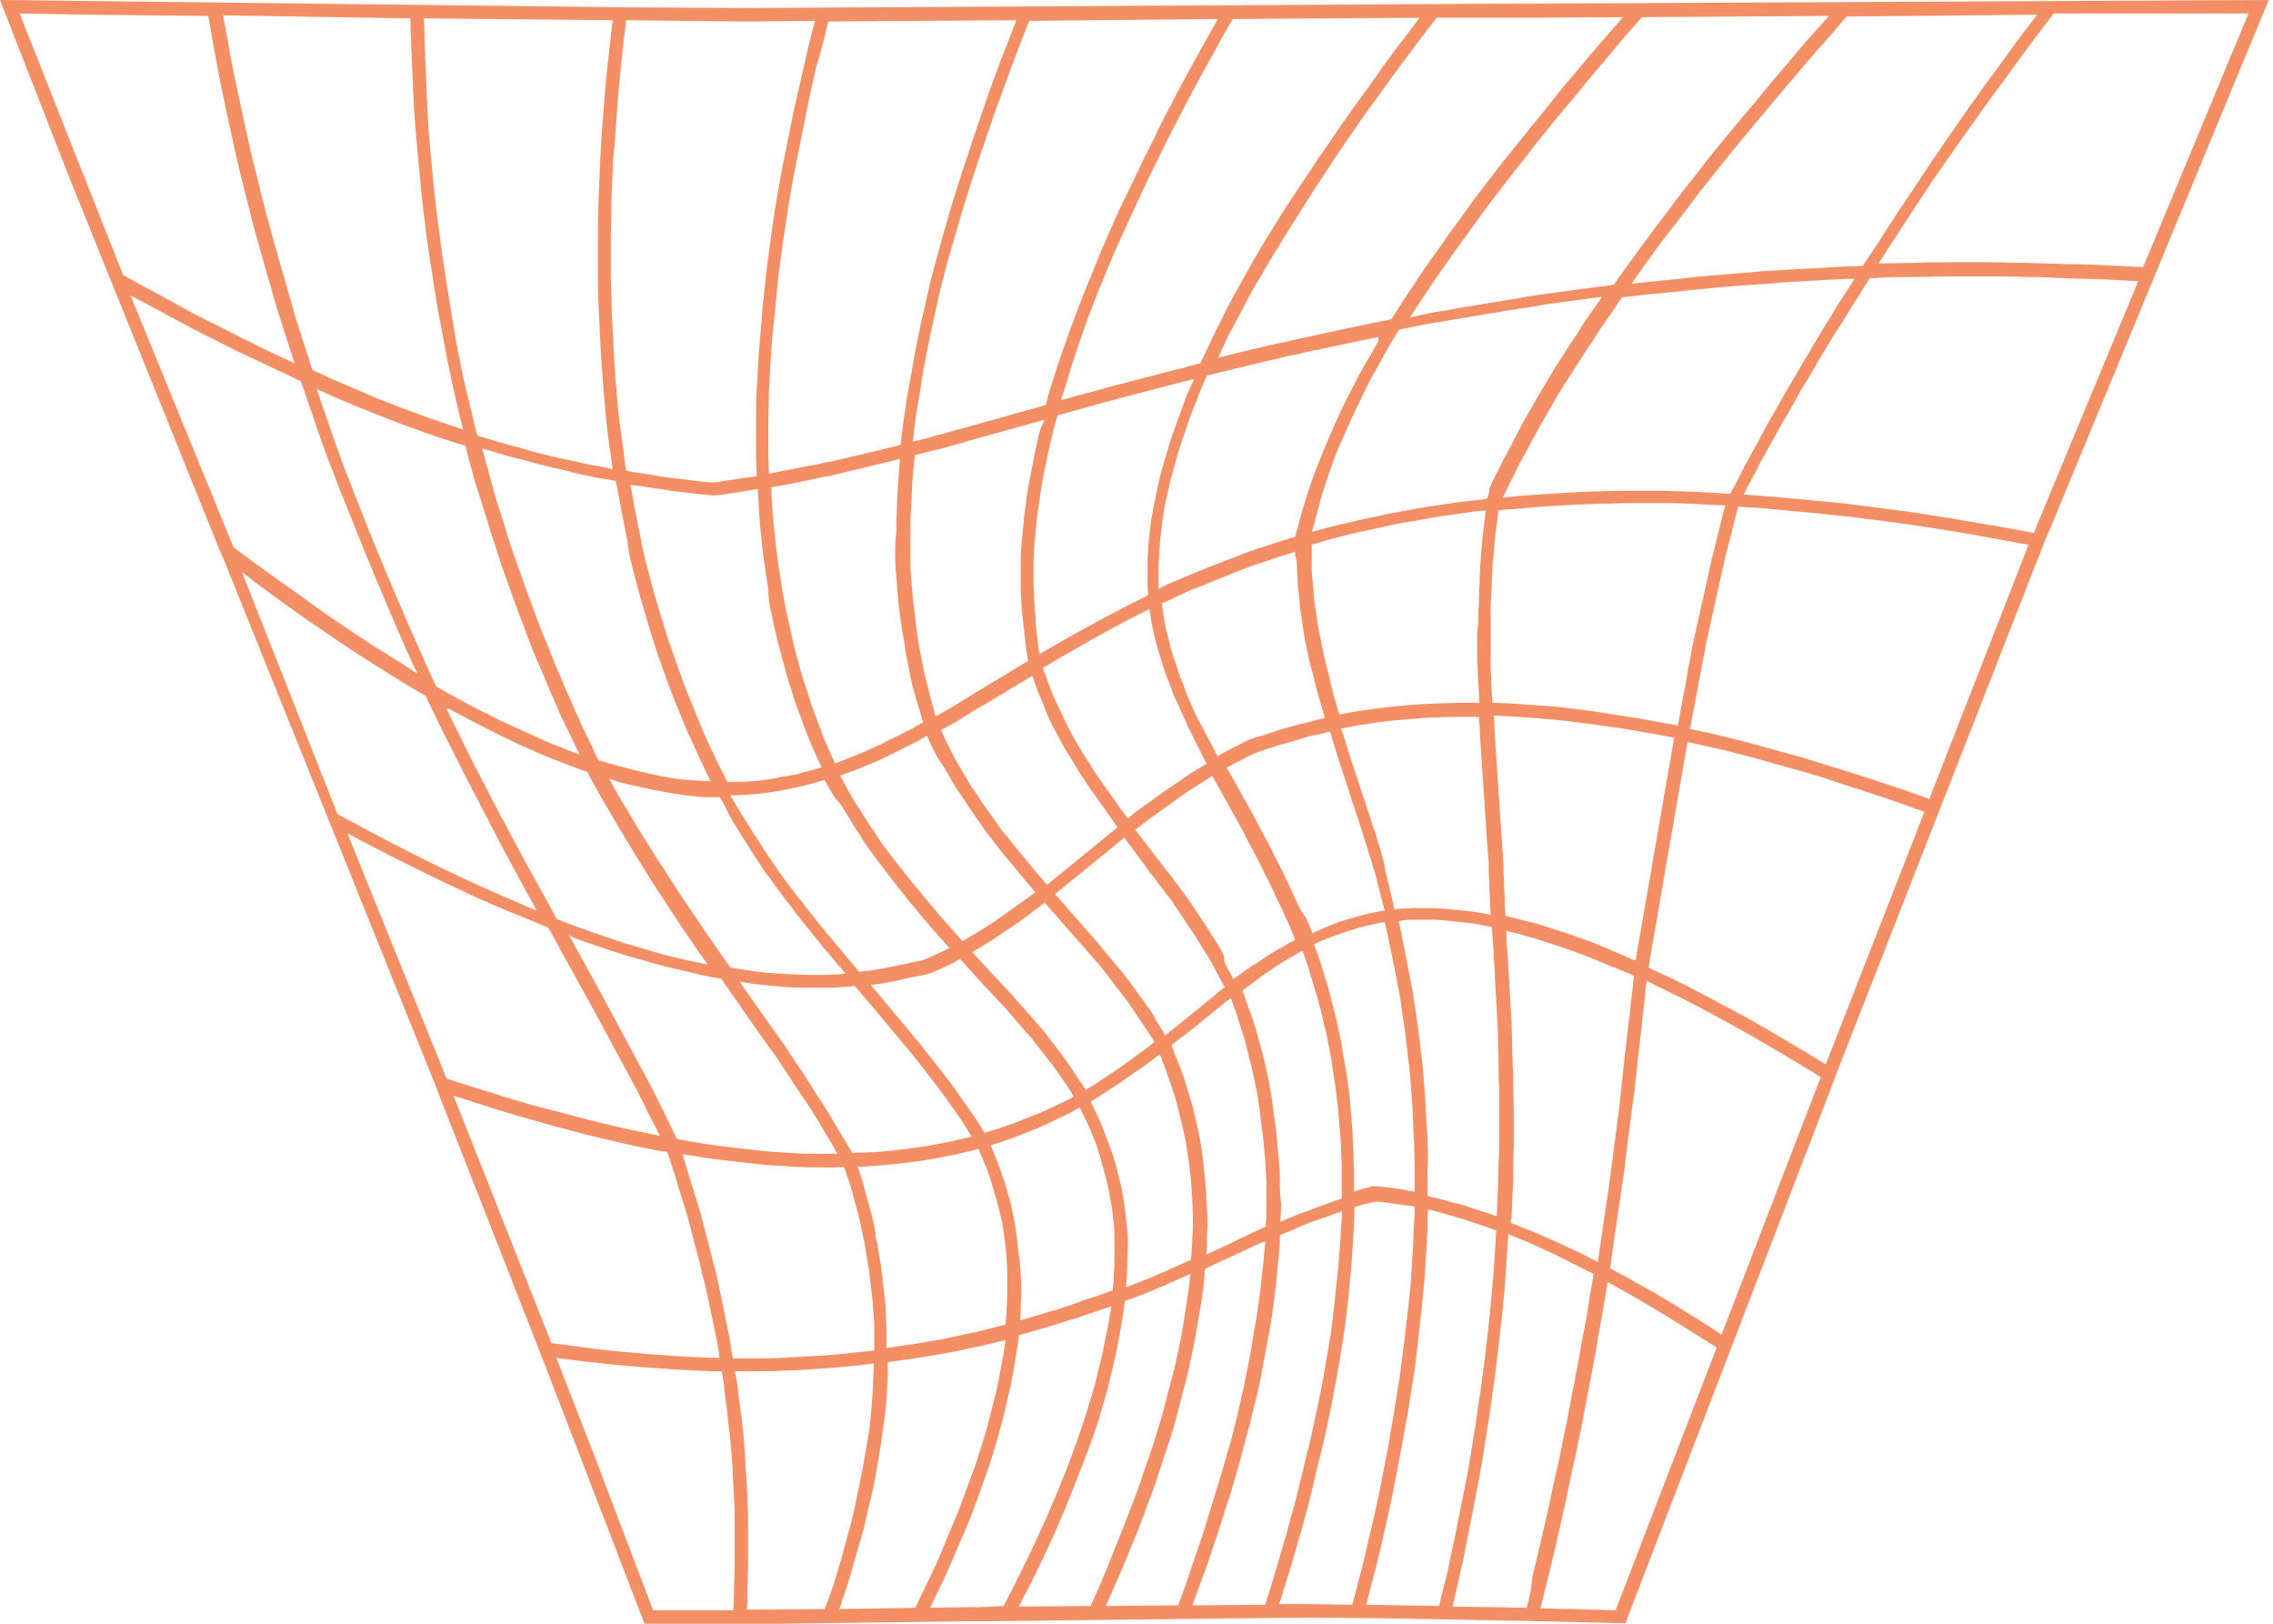 <?xml version="1.0" encoding="UTF-8"?>
<svg xmlns="http://www.w3.org/2000/svg" width="371" height="265" viewBox="0 0 371 265" fill="none">
  <path d="M247.5 0.6C246.7 0.6 246 0.6 245.2 0.6L123.1 1.3C122.3 1.3 121.5 1.3 120.7 1.3L102.4 1.2L0 0L11.4 29.2L36.3 90.9C36.3 90.9 36.3 90.9 36.4 91L70.9 176.7C71.3 177.7 71.7 178.8 72.1 179.8L89 222.9L105.2 265H106C106.8 265 107.6 265 108.4 265C110.5 265 112.6 265 114.7 265C116.1 265 117.5 265 118.9 265C120.3 265 121.7 265 123 265H127L157.6 264.6C158.4 264.6 159.2 264.6 160 264.6L212 264C212.8 264 213.6 264 214.4 264L225.7 264.1L251.9 264.6C253.2 264.6 254.6 264.7 256 264.7C257.4 264.7 258.8 264.8 260.2 264.8C261.6 264.8 263 264.9 264.5 264.9H265.3L298.7 178C299.1 176.9 299.5 175.9 299.9 174.8L333.4 89.2C333.8 88.2 334.2 87.1 334.7 86.1L370.3 0L247.5 0.6ZM332.5 2.4C331.9 3.2 331.2 4.1 330.6 4.9C329.5 6.3 328.5 7.7 327.5 9.1C326.5 10.5 325.5 11.8 324.5 13.2C323.5 14.5 322.6 15.9 321.6 17.2C320.7 18.5 319.8 19.8 318.9 21.1C318 22.4 317.1 23.6 316.3 24.9C315.4 26.1 314.6 27.4 313.8 28.6C313 29.8 312.2 31 311.4 32.2C310.6 33.4 309.8 34.5 309.1 35.7C308.3 36.8 307.6 38 306.9 39.1C306.2 40.2 305.4 41.3 304.7 42.4C304.5 42.7 304.3 43.1 304 43.4C303.1 43.4 302.1 43.5 301.2 43.5C299.4 43.6 297.5 43.7 295.7 43.8C293.9 43.9 292.1 44 290.4 44.1C288.6 44.2 286.9 44.3 285.2 44.5C283.5 44.6 281.8 44.8 280.1 44.9C278.4 45 276.8 45.2 275.1 45.4C273.5 45.6 271.9 45.7 270.3 45.9C269 46 267.6 46.2 266.3 46.3C267.1 45.2 267.8 44.2 268.6 43C269.4 41.9 270.3 40.7 271.1 39.6C272 38.4 272.9 37.3 273.8 36.1C274.7 34.9 275.7 33.7 276.6 32.4C277.5 31.1 278.6 29.9 279.6 28.6C280.6 27.3 281.7 26 282.8 24.6C283.9 23.3 285 21.9 286.2 20.5C287.4 19.1 288.5 17.7 289.8 16.2C291 14.7 292.3 13.3 293.6 11.7C294.9 10.2 296.2 8.6 297.6 7.1C298.8 5.7 300.1 4.2 301.4 2.7L332.5 2.4ZM247 177.7C247 176.4 247 175.1 246.9 173.9C246.9 172.6 246.8 171.4 246.8 170.2C246.8 169 246.7 167.8 246.7 166.6C246.6 165.4 246.6 164.2 246.5 163.1C246.4 161.9 246.4 160.8 246.3 159.6C246.2 158.5 246.2 157.3 246.1 156.2C246 155.1 245.9 154 245.9 152.9V152.7C245.9 152.4 245.9 152.1 245.8 151.9C246.9 152.2 248.1 152.4 249.2 152.8C250.4 153.1 251.6 153.5 252.8 153.9C254.1 154.3 255.3 154.7 256.7 155.2C258 155.7 259.4 156.2 260.8 156.8C262.2 157.4 263.7 158 265.2 158.6C265.7 158.8 266.2 159 266.7 159.3C266.7 159.5 266.6 159.8 266.6 160C266.5 161.1 266.4 162.3 266.2 163.5C266.1 164.7 266 165.8 265.8 167C265.7 168.2 265.5 169.4 265.4 170.5C265.3 171.7 265.1 172.9 265 174.1C264.9 175.3 264.7 176.5 264.6 177.8C264.5 179 264.3 180.3 264.2 181.5C264 182.7 263.9 184 263.7 185.3C263.5 186.6 263.4 187.9 263.2 189.1C263 190.4 262.9 191.7 262.7 193C262.5 194.3 262.3 195.6 262.1 197C261.9 198.3 261.7 199.7 261.5 201.1C261.3 202.5 261.1 203.9 260.9 205.2C260.9 205.4 260.8 205.7 260.8 206C260.5 205.8 260.2 205.7 259.9 205.5C258.7 204.9 257.4 204.2 256.2 203.7C255 203.1 253.8 202.6 252.7 202.1C251.6 201.6 250.5 201.1 249.4 200.7C248.4 200.3 247.5 199.9 246.6 199.6C246.6 199.3 246.6 199 246.7 198.7C246.8 197.2 246.8 195.8 246.9 194.3C247 192.9 247 191.5 247 190.1C247 188.7 247.1 187.3 247.1 186C247.1 184.6 247.1 183.3 247.1 182C247.1 180.7 247 179 247 177.7ZM266 156.4C264.5 155.7 263 155.1 261.6 154.5C260.2 153.9 258.8 153.4 257.4 152.9C256.1 152.4 254.8 152 253.5 151.6C252.3 151.2 251 150.8 249.8 150.5C248.6 150.2 247.4 149.9 246.3 149.6C246.1 149.6 245.9 149.5 245.7 149.5C245.7 148.7 245.6 147.9 245.6 147C245.6 146.1 245.5 145.2 245.5 144.4C245.5 143.5 245.4 142.7 245.4 141.8C245.4 141 245.3 140.1 245.3 139.3C245.2 138.5 245.2 137.6 245.1 136.8L244 120.2C244 119.4 243.9 118.7 243.9 117.9C243.9 117.5 243.9 117.2 243.8 116.8C244.6 116.8 245.5 116.9 246.4 116.9C247.8 117 249.3 117.1 250.7 117.2C252.2 117.3 253.7 117.5 255.2 117.6C256.8 117.8 258.4 118 259.9 118.2C261.5 118.4 263.2 118.7 264.9 118.9C266.6 119.2 268.4 119.5 270.1 119.8C271.2 120 272.3 120.2 273.3 120.4C273.3 120.5 273.3 120.6 273.2 120.7L267 156.5C267 156.6 267 156.6 267 156.7C266.7 156.7 266.3 156.6 266 156.4ZM233 186.6C233 185.2 232.9 183.9 232.8 182.6C232.7 181.3 232.7 180 232.6 178.8C232.5 177.5 232.4 176.3 232.3 175.1C232.2 173.9 232.1 172.7 231.9 171.5C231.8 170.3 231.6 169.2 231.5 168C231.3 166.9 231.2 165.7 231 164.6C230.8 163.5 230.7 162.4 230.5 161.4C230.3 160.3 230.1 159.3 229.9 158.3C229.7 157.3 229.5 156.2 229.3 155.2C229.1 154.2 228.9 153.2 228.7 152.2C228.6 151.6 228.4 150.9 228.3 150.3C228.5 150.3 228.7 150.3 228.9 150.2C229.7 150.1 230.5 150.1 231.3 150.1C232.1 150.1 233 150.1 233.9 150.1C234.8 150.1 235.7 150.2 236.6 150.3C237.5 150.4 238.5 150.5 239.5 150.6C240.5 150.7 241.5 150.9 242.5 151.1C242.8 151.2 243.1 151.2 243.5 151.3C243.5 151.8 243.6 152.3 243.6 152.8V153C243.7 154.1 243.8 155.2 243.8 156.3C243.9 157.4 244 158.5 244 159.7C244.1 160.8 244.1 162 244.2 163.1C244.3 164.3 244.3 165.4 244.4 166.6C244.5 167.8 244.5 169 244.5 170.2C244.5 171.4 244.6 172.6 244.6 173.9C244.6 175.1 244.6 176.4 244.7 177.7C244.7 179 244.7 180.3 244.7 181.6C244.7 182.9 244.7 184.2 244.7 185.6C244.7 186.9 244.7 188.3 244.6 189.7C244.6 191.1 244.5 192.5 244.5 193.9C244.4 195.3 244.4 196.8 244.3 198.2C244.3 198.3 244.3 198.4 244.3 198.5C243.9 198.4 243.6 198.2 243.2 198.1C242.2 197.8 241.3 197.5 240.4 197.2C239.5 196.9 238.6 196.6 237.7 196.4C236.8 196.2 236 195.9 235.1 195.7C234.4 195.5 233.7 195.4 233 195.2V195.1C233 193.6 233 192.2 233 190.8C233.1 189.3 233.1 187.9 233 186.6ZM208.9 192.5C208.9 191.3 208.8 190.2 208.7 189C208.6 187.9 208.5 186.8 208.4 185.7C208.3 184.6 208.2 183.6 208 182.5C207.9 181.5 207.7 180.4 207.6 179.4C207.4 178.4 207.3 177.4 207.1 176.5C206.9 175.5 206.7 174.6 206.5 173.7C206.3 172.8 206.1 171.9 205.8 171C205.6 170.1 205.3 169.2 205.1 168.4C204.8 167.5 204.6 166.7 204.3 165.9C204 165.1 203.7 164.3 203.4 163.4C203.3 163.2 203.3 163 203.2 162.8C203.1 162.4 202.9 162 202.8 161.6C202.8 161.6 202.8 161.6 202.9 161.6C203.4 161.2 204 160.8 204.5 160.4C205 160 205.6 159.6 206.1 159.2C206.6 158.8 207.2 158.5 207.7 158.1C208.2 157.7 208.8 157.4 209.4 157C210 156.7 210.5 156.3 211.1 156C211.6 155.7 212.1 155.4 212.6 155.2C212.9 155.9 213.1 156.7 213.4 157.5C213.7 158.3 213.9 159.2 214.2 160.1C214.5 161 214.7 161.9 215 162.7C215.2 163.6 215.5 164.5 215.7 165.4C215.9 166.3 216.1 167.3 216.4 168.3C216.6 169.3 216.8 170.3 217 171.3C217.2 172.3 217.4 173.3 217.5 174.4C217.7 175.5 217.8 176.5 218 177.6C218.1 178.7 218.3 179.8 218.4 181C218.5 182.2 218.6 183.3 218.7 184.5C218.8 185.7 218.9 186.9 218.9 188.2C219 189.5 219 190.7 219 192C219 193.2 219 194.4 219 195.6C218.9 195.6 218.9 195.6 218.8 195.7C218 195.9 217.3 196.2 216.5 196.5C215.7 196.8 215 197 214.3 197.3C213.6 197.6 212.8 197.9 212.1 198.1C211.4 198.4 210.6 198.7 209.9 199C209.6 199.1 209.3 199.3 209 199.4C209 198.4 209.1 197.4 209.1 196.4C208.9 195 208.9 193.7 208.9 192.5ZM196.9 195.6C196.9 194.6 196.8 193.6 196.7 192.6C196.6 191.6 196.5 190.7 196.4 189.7C196.3 188.8 196.2 187.8 196 186.9C195.9 186 195.7 185.1 195.5 184.2C195.3 183.3 195.1 182.5 194.9 181.6C194.7 180.8 194.5 179.9 194.2 179.1C194 178.3 193.7 177.5 193.5 176.7C193.2 175.9 193 175.1 192.7 174.4C192.4 173.6 192.1 172.9 191.8 172.2C191.7 172 191.7 171.8 191.6 171.6C191.5 171.3 191.3 170.9 191.2 170.6C191.3 170.5 191.3 170.5 191.4 170.4C192 170 192.5 169.5 193.1 169.1C193.7 168.7 194.2 168.2 194.8 167.8L198 165.2C198.5 164.8 199.1 164.3 199.6 163.9C200 163.5 200.5 163.2 200.9 162.9C201 163.1 201 163.2 201.1 163.4C201.2 163.6 201.2 163.8 201.3 164C201.6 164.8 201.9 165.6 202.1 166.4C202.4 167.2 202.6 168 202.9 168.9C203.2 169.7 203.4 170.6 203.6 171.5C203.8 172.4 204.1 173.3 204.3 174.2C204.5 175.1 204.7 176 204.9 177C205.1 177.9 205.3 178.9 205.4 179.9C205.6 180.9 205.7 181.9 205.8 182.9C205.9 183.9 206.1 185 206.2 186C206.3 187.1 206.4 188.2 206.5 189.3C206.6 190.4 206.6 191.6 206.7 192.7C206.7 193.9 206.7 195.1 206.7 196.3C206.7 197.5 206.7 198.8 206.6 200C206.6 200.1 206.6 200.2 206.6 200.2C206.2 200.4 205.8 200.5 205.5 200.7C204.8 201 204.1 201.3 203.4 201.7C202.7 202 202 202.3 201.3 202.7L197 204.7C197 204.7 196.9 204.7 196.9 204.8C197 204 197 203.1 197 202.3C197 201.2 197.1 200.1 197.1 199C197 197.7 197 196.7 196.9 195.6ZM184.1 202.6C184.1 201.7 184 200.8 183.9 199.9C183.8 199 183.7 198.2 183.6 197.3C183.5 196.5 183.4 195.6 183.2 194.8C183.1 194 182.9 193.2 182.7 192.4C182.5 191.6 182.3 190.8 182.1 190.1C181.9 189.4 181.7 188.6 181.4 187.9C181.2 187.2 180.9 186.5 180.6 185.7C180.3 185 180.1 184.3 179.8 183.6C179.5 182.9 179.2 182.2 178.9 181.6C178.6 181 178.3 180.4 178 179.8L178.1 179.7C178.8 179.3 179.5 178.9 180.2 178.4C180.9 178 181.5 177.6 182.2 177.1C182.9 176.7 183.5 176.2 184.1 175.8C184.7 175.4 185.3 174.9 186 174.5C186.6 174.1 187.2 173.6 187.8 173.2C188.3 172.8 188.8 172.4 189.3 172.1C189.4 172.2 189.4 172.4 189.5 172.5C189.6 172.7 189.7 172.9 189.7 173.1C190 173.8 190.3 174.5 190.5 175.3C190.8 176 191 176.8 191.3 177.5C191.5 178.3 191.8 179 192 179.8C192.2 180.6 192.4 181.4 192.6 182.2C192.8 183 193 183.9 193.2 184.7C193.4 185.6 193.5 186.4 193.7 187.3C193.8 188.2 194 189.1 194.1 190C194.2 190.9 194.3 191.9 194.4 192.8C194.5 193.8 194.5 194.8 194.6 195.7C194.6 196.7 194.7 197.7 194.7 198.8C194.7 199.9 194.7 200.9 194.6 202C194.6 203.1 194.5 204.2 194.4 205.4C194.4 205.5 194.4 205.5 194.4 205.6C193.7 205.9 193.1 206.2 192.4 206.5C191.7 206.8 190.9 207.1 190.2 207.5C189.4 207.8 188.7 208.1 187.9 208.5C187.1 208.8 186.3 209.1 185.6 209.4C185 209.6 184.4 209.9 183.8 210.1C183.8 209.6 183.9 209 183.9 208.5C184 207.5 184 206.5 184 205.5C184.1 204.5 184.1 203.5 184.1 202.6ZM166.6 208.2C166.6 207.3 166.5 206.5 166.4 205.6C166.3 204.8 166.2 203.9 166.1 203.1C166 202.3 165.9 201.5 165.8 200.7C165.7 199.9 165.5 199.2 165.4 198.4C165.2 197.6 165.1 196.9 164.9 196.2C164.7 195.5 164.5 194.7 164.3 194C164.1 193.3 163.9 192.6 163.6 191.9C163.4 191.2 163.1 190.5 162.9 189.9C162.6 189.2 162.4 188.6 162.1 187.9C162 187.7 162 187.6 161.9 187.4C161.8 187.2 161.8 187.1 161.7 186.9C162.4 186.7 163.2 186.5 163.9 186.2C164.8 185.9 165.7 185.6 166.6 185.2C167.5 184.9 168.3 184.5 169.2 184.2C170 183.8 170.8 183.5 171.6 183.1C172.4 182.7 173.2 182.3 173.9 182C174.7 181.6 175.4 181.2 176.1 180.8C176.1 180.8 176.2 180.8 176.2 180.7C176.5 181.2 176.7 181.8 177 182.3C177.3 182.9 177.6 183.6 177.9 184.2C178.2 184.9 178.4 185.5 178.7 186.2C179 186.9 179.2 187.6 179.4 188.3C179.6 189 179.8 189.7 180 190.4C180.2 191.1 180.4 191.9 180.6 192.6C180.8 193.4 180.9 194.1 181.1 194.9C181.2 195.7 181.4 196.5 181.5 197.3C181.6 198.1 181.7 199 181.8 199.8C181.9 200.7 181.9 201.5 181.9 202.4C181.9 203.3 181.9 204.2 181.9 205.1C181.9 206 181.9 207 181.8 208C181.8 208.9 181.7 209.7 181.6 210.6C181.3 210.7 181 210.8 180.8 210.9C180 211.2 179.1 211.5 178.2 211.8C177.7 211.9 177.2 212.1 176.6 212.3C176.1 212.5 175.5 212.7 175 212.9C173.8 213.3 172.7 213.7 171.5 214C170.3 214.4 169.1 214.7 167.9 215.1C167.4 215.2 167 215.4 166.5 215.5C166.6 214.8 166.6 214.1 166.6 213.5C166.6 212.6 166.7 211.6 166.7 210.7C166.7 210 166.7 209.1 166.6 208.2ZM146.1 90.7C146.1 91.9 146.2 93.1 146.3 94.3C146.4 95.5 146.5 96.6 146.6 97.8C146.7 98.9 146.8 100 147 101.1C147.1 102.2 147.3 103.3 147.5 104.3C147.7 105.3 147.8 106.4 148 107.4C148.2 108.4 148.4 109.4 148.6 110.4C148.8 111.4 149 112.3 149.3 113.2C149.5 114.1 149.8 115 150.1 115.9C150.2 116.1 150.2 116.4 150.3 116.6C150.4 117 150.5 117.5 150.7 117.9C150.1 118.2 149.5 118.5 148.9 118.9C148.3 119.2 147.7 119.5 147.1 119.8C146.5 120.1 145.9 120.4 145.3 120.7C144.7 121 144.1 121.3 143.5 121.6C142.9 121.9 142.3 122.1 141.7 122.4C141.1 122.7 140.5 122.9 139.9 123.2C139.3 123.4 138.7 123.7 138.1 123.9C137.5 124.1 136.9 124.4 136.3 124.6C136.3 124.5 136.2 124.5 136.2 124.4C135.8 123.5 135.4 122.6 135 121.7C134.6 120.8 134.2 119.9 133.9 118.9C133.5 118 133.2 117 132.8 116C132.4 115 132.1 114 131.8 113C131.5 112 131.1 110.9 130.8 109.9C130.5 108.8 130.2 107.7 129.9 106.6C129.6 105.5 129.3 104.3 129.1 103.2C128.8 102 128.6 100.8 128.3 99.6C128.1 98.4 127.8 97.1 127.6 95.8C127.4 94.5 127.2 93.2 127 91.9C126.8 90.5 126.7 89.2 126.5 87.8C126.4 86.4 126.2 84.9 126.1 83.5C126 82.2 125.9 80.8 125.9 79.5C126.5 79.4 127.1 79.3 127.8 79.2C128.7 79 129.5 78.9 130.3 78.7C131.1 78.5 132 78.4 132.8 78.2C133.6 78 134.5 77.8 135.3 77.7C136.1 77.5 137 77.3 137.8 77.1C138.6 76.9 139.5 76.7 140.3 76.5C141.1 76.3 142 76.1 142.8 75.9C143.6 75.7 144.5 75.5 145.3 75.3C145.8 75.2 146.4 75 146.9 74.9C146.8 76.2 146.7 77.5 146.6 78.8C146.5 80.2 146.4 81.6 146.4 83C146.3 84.3 146.3 85.7 146.3 87C146.1 88.2 146.1 89.4 146.1 90.7ZM211.7 92.7C211.7 93.4 211.8 94.2 211.8 94.9C211.8 95.6 211.9 96.3 212 97C212.1 97.7 212.1 98.4 212.2 99.1C212.3 99.8 212.4 100.5 212.5 101.2C212.6 101.9 212.7 102.6 212.8 103.3C212.9 104 213 104.7 213.2 105.3C213.3 106 213.5 106.6 213.6 107.3C213.7 108 213.9 108.6 214.1 109.3C214.3 110 214.4 110.6 214.6 111.3C214.8 112 214.9 112.6 215.1 113.3C215.3 114 215.5 114.6 215.7 115.3C215.9 115.9 216.1 116.5 216.2 117.2C215.7 117.3 215.1 117.4 214.6 117.6C213.6 117.8 212.7 118.1 211.7 118.3C210.8 118.6 209.8 118.8 208.9 119.1C208 119.4 207.1 119.7 206.2 120C206 120.1 205.7 120.1 205.5 120.2C204.8 120.4 204.1 120.6 203.5 120.9C202.7 121.3 202 121.7 201.3 122C200.6 122.4 199.8 122.8 199.1 123.2C199 123.3 198.8 123.4 198.7 123.4C198.6 123.1 198.4 122.9 198.3 122.6C198 122 197.7 121.4 197.4 120.9C197.1 120.3 196.8 119.7 196.5 119.2C196.2 118.6 195.9 118 195.6 117.5C195.3 116.9 195 116.3 194.8 115.8C194.5 115.2 194.3 114.6 194 114C193.7 113.4 193.5 112.8 193.3 112.2C193.1 111.6 192.8 111 192.6 110.4C192.4 109.8 192.2 109.2 192 108.6C191.8 108 191.6 107.4 191.4 106.8C191.2 106.2 191 105.6 190.9 104.9C190.7 104.3 190.6 103.6 190.4 103C190.3 102.4 190.1 101.7 190 101C189.9 100.3 189.8 99.7 189.7 99C189.7 98.9 189.7 98.7 189.6 98.5C189.8 98.4 189.9 98.3 190.1 98.3C190.9 97.9 191.8 97.5 192.6 97.1C193.4 96.7 194.3 96.3 195.2 96C196.1 95.6 197 95.3 197.9 94.9C198.8 94.5 199.7 94.2 200.6 93.8C201.5 93.4 202.5 93.1 203.4 92.7C204.4 92.3 205.3 92 206.3 91.7C207.3 91.4 208.3 91 209.3 90.7C210 90.5 210.7 90.3 211.4 90C211.4 90.2 211.4 90.4 211.4 90.6C211.6 91.2 211.7 92 211.7 92.7ZM241.1 104.4C241.1 105.2 241.1 105.9 241.1 106.7C241.1 107.5 241.1 108.2 241.2 109C241.2 109.8 241.2 110.5 241.3 111.3C241.3 112.1 241.4 112.8 241.4 113.6C241.4 114 241.4 114.3 241.5 114.7C241 114.7 240.5 114.7 240 114.7C239.4 114.7 238.9 114.7 238.3 114.7C237 114.7 235.7 114.8 234.5 114.8C233.3 114.9 232.1 114.9 230.9 115C229.7 115.1 228.6 115.2 227.4 115.3C226.3 115.4 225.2 115.6 224.1 115.7C223 115.9 221.9 116 220.9 116.2C220.1 116.3 219.4 116.5 218.6 116.6C218.4 115.9 218.2 115.3 218 114.6C217.8 113.9 217.6 113.3 217.5 112.6C217.3 111.9 217.1 111.3 217 110.6C216.8 109.9 216.7 109.3 216.5 108.6C216.3 107.9 216.2 107.3 216 106.6C215.9 105.9 215.7 105.3 215.6 104.6C215.5 103.9 215.3 103.3 215.2 102.6C215.1 101.9 215 101.3 214.9 100.6C214.8 99.9 214.7 99.3 214.6 98.6C214.5 97.9 214.4 97.2 214.4 96.5C214.3 95.8 214.3 95.1 214.2 94.4C214.1 93.7 214.1 93 214.1 92.3C214.1 91.6 214.1 90.9 214.1 90.1C214.1 89.7 214.1 89.3 214.1 88.9C214.8 88.7 215.5 88.5 216.1 88.3C217.2 88 218.3 87.7 219.5 87.4C220.6 87.1 221.8 86.8 223 86.6C224.2 86.3 225.4 86.1 226.6 85.8C227.8 85.5 229.1 85.3 230.4 85.1C231.7 84.9 233 84.6 234.3 84.4C235.6 84.2 237 84 238.4 83.8C239.8 83.6 241.1 83.4 242.5 83.3C242.4 83.9 242.4 84.4 242.3 85C242.2 85.8 242.1 86.7 242 87.5C241.9 88.3 241.9 89.1 241.8 89.9C241.7 90.7 241.7 91.5 241.6 92.3C241.6 93.1 241.5 93.9 241.5 94.7C241.5 95.5 241.4 96.3 241.4 97.1C241.4 97.9 241.4 98.7 241.3 99.4C241.3 100.2 241.3 101 241.3 101.7C241.1 102.8 241.1 103.6 241.1 104.4ZM190 109.2C190.2 109.8 190.4 110.5 190.7 111.1C190.9 111.7 191.2 112.3 191.4 113C191.6 113.6 191.9 114.2 192.2 114.8C192.5 115.4 192.7 116 193 116.6C193.3 117.2 193.6 117.8 193.8 118.4C194.1 119 194.4 119.6 194.7 120.2C195 120.8 195.3 121.4 195.6 122C195.9 122.6 196.2 123.2 196.5 123.8C196.6 124.1 196.8 124.4 197 124.6C196.4 125 195.8 125.3 195.2 125.7C194.5 126.1 193.9 126.5 193.2 127C192.6 127.4 191.9 127.9 191.3 128.3C190.7 128.7 190 129.2 189.4 129.6C188.8 130 188.2 130.5 187.6 130.9C187 131.3 186.4 131.8 185.8 132.2C185.2 132.6 184.6 133.1 184.1 133.6C183.7 133.1 183.3 132.5 182.9 132C182.5 131.4 182.1 130.9 181.7 130.3C181.3 129.7 180.9 129.2 180.5 128.6C180.1 128 179.7 127.5 179.3 126.9C178.9 126.3 178.5 125.8 178.2 125.2C177.8 124.6 177.5 124 177.1 123.5C176.7 122.9 176.4 122.3 176 121.7C175.7 121.1 175.3 120.5 175 119.9C174.7 119.3 174.3 118.7 174 118C173.7 117.4 173.4 116.7 173.1 116.1C172.8 115.5 172.5 114.8 172.2 114.2C171.9 113.5 171.6 112.9 171.4 112.2C171.1 111.5 170.9 110.8 170.6 110.1C170.5 109.7 170.3 109.4 170.2 109C170.3 109 170.3 108.9 170.4 108.9C171.1 108.5 171.7 108.1 172.4 107.7C173.1 107.3 173.8 106.9 174.5 106.5C175.2 106.1 175.9 105.7 176.6 105.3C177.3 104.9 178 104.5 178.7 104.1C179.4 103.7 180.2 103.3 180.9 102.9C181.6 102.5 182.4 102.1 183.1 101.7C183.9 101.3 184.6 100.9 185.4 100.5C186.1 100.1 186.9 99.8 187.6 99.4C187.7 100 187.8 100.7 187.9 101.3C188 102 188.2 102.7 188.3 103.3C188.5 104 188.6 104.6 188.8 105.3C189 106 189.2 106.6 189.4 107.3C189.6 107.9 189.8 108.5 190 109.2ZM171.1 117C171.4 117.7 171.7 118.3 172.1 119C172.4 119.6 172.8 120.3 173.1 120.9C173.4 121.5 173.8 122.1 174.2 122.8C174.6 123.4 174.9 124 175.3 124.6C175.7 125.2 176 125.8 176.4 126.4C176.8 127 177.2 127.6 177.6 128.2C178 128.8 178.4 129.4 178.8 129.9C179.2 130.5 179.6 131 180 131.6C180.4 132.2 180.8 132.7 181.2 133.3C181.6 133.9 182 134.4 182.4 135C181.8 135.5 181.3 135.9 180.7 136.4C180.1 136.9 179.6 137.3 179 137.8L174.1 141.8C173.6 142.2 173 142.7 172.5 143.1C172 143.5 171.4 144 170.9 144.4C170.4 143.9 170 143.3 169.5 142.8C169 142.2 168.6 141.7 168.1 141.1C167.6 140.5 167.2 140 166.7 139.4C166.2 138.8 165.8 138.3 165.3 137.7C164.8 137.1 164.4 136.5 163.9 136C163.4 135.4 163 134.8 162.6 134.2C162.2 133.6 161.7 133 161.3 132.4C160.9 131.8 160.4 131.2 160 130.5C159.6 129.9 159.2 129.2 158.7 128.6C158.3 128 157.9 127.3 157.5 126.6C157.1 125.9 156.7 125.3 156.3 124.6C155.9 123.9 155.5 123.2 155.2 122.5C154.8 121.8 154.5 121.1 154.1 120.3C153.9 119.9 153.7 119.5 153.6 119.1H153.7C154.3 118.8 154.9 118.4 155.5 118.1C156.1 117.8 156.7 117.4 157.3 117C157.9 116.6 158.5 116.3 159.1 115.9C159.7 115.5 160.3 115.2 161 114.8L168.5 110.3C168.6 110.5 168.7 110.8 168.7 111C169 111.7 169.2 112.4 169.5 113.1C169.8 113.8 170.1 114.5 170.4 115.2C170.5 115.6 170.8 116.3 171.1 117ZM154.2 125.4C154.6 126.1 155 126.8 155.4 127.5C155.8 128.2 156.2 128.9 156.7 129.5C157.1 130.2 157.6 130.8 158 131.5C158.4 132.1 158.9 132.8 159.3 133.4C159.7 134 160.2 134.6 160.6 135.3C161.1 135.9 161.5 136.5 162 137.1C162.5 137.7 162.9 138.3 163.4 138.9C163.9 139.5 164.3 140.1 164.8 140.6C165.3 141.2 165.7 141.7 166.2 142.3C166.7 142.9 167.1 143.4 167.6 144C168.1 144.5 168.5 145.1 169 145.6C168.5 146 167.9 146.4 167.4 146.8C166.8 147.2 166.3 147.6 165.7 148C165.1 148.4 164.6 148.8 164 149.2C163.4 149.6 162.9 150 162.3 150.4C161.7 150.8 161.1 151.2 160.6 151.5C160 151.9 159.4 152.2 158.8 152.6C158.2 152.9 157.7 153.3 157.1 153.6C156.8 153.3 156.5 152.9 156.2 152.6C155.7 152 155.2 151.5 154.7 150.9C154.2 150.3 153.7 149.8 153.2 149.2C152.7 148.6 152.2 148 151.7 147.4C151.2 146.8 150.7 146.2 150.2 145.6C149.7 145 149.2 144.4 148.7 143.8C148.2 143.2 147.7 142.5 147.2 141.9C146.7 141.3 146.2 140.6 145.7 140C145.2 139.3 144.7 138.7 144.2 138C143.7 137.3 143.2 136.6 142.8 135.9C142.3 135.2 141.8 134.5 141.4 133.8C140.9 133.1 140.5 132.3 140 131.6C139.5 130.9 139.1 130.1 138.6 129.3C138.2 128.5 137.7 127.7 137.3 126.9C137.2 126.8 137.2 126.7 137.1 126.6C137.6 126.4 138.2 126.2 138.7 126C139.3 125.8 140 125.5 140.6 125.3C141.2 125 141.8 124.8 142.5 124.5C143.1 124.2 143.7 124 144.3 123.7C144.9 123.4 145.5 123.1 146.1 122.8C146.7 122.5 147.3 122.2 147.9 121.9C148.5 121.6 149.1 121.3 149.7 121C150.2 120.7 150.8 120.4 151.3 120.1C151.5 120.4 151.6 120.8 151.8 121.2C152.2 122 152.5 122.7 152.9 123.4C153.3 124.1 153.8 124.7 154.2 125.4ZM138.1 132.7C138.6 133.5 139 134.2 139.5 135C140 135.7 140.5 136.5 140.9 137.2C141.4 137.9 141.9 138.6 142.4 139.3C142.9 140 143.4 140.7 143.9 141.3C144.4 142 144.9 142.6 145.4 143.3C145.9 143.9 146.4 144.6 146.9 145.2C147.4 145.8 147.9 146.5 148.4 147.1C148.9 147.7 149.4 148.3 149.9 148.9C150.4 149.5 150.9 150.1 151.4 150.7C151.9 151.3 152.4 151.9 152.9 152.4C153.4 153 153.9 153.5 154.4 154.1C154.6 154.3 154.8 154.5 155 154.7C154.4 155 153.8 155.3 153.1 155.6C152.5 155.9 151.8 156.2 151.1 156.5C150.7 156.7 150.2 156.8 149.7 156.9C149.5 156.9 149.3 157 149.1 157C148.4 157.2 147.6 157.4 146.8 157.5C146 157.7 145.2 157.8 144.4 158C143.6 158.1 142.8 158.3 142 158.4C141.4 158.5 140.8 158.5 140.2 158.6L139.8 158.1C139.3 157.5 138.8 156.9 138.2 156.2C137.7 155.6 137.2 154.9 136.6 154.3C136.1 153.7 135.6 153 135 152.4C134.5 151.8 134 151.1 133.4 150.4C132.9 149.7 132.4 149.1 131.8 148.4C131.3 147.7 130.8 147 130.2 146.4C129.7 145.7 129.2 145 128.6 144.3C128.1 143.6 127.6 142.9 127.1 142.2C126.6 141.5 126.1 140.7 125.6 140C125.1 139.3 124.6 138.5 124.1 137.7C123.6 136.9 123.1 136.2 122.6 135.4C122.1 134.6 121.6 133.8 121.1 133C120.6 132.2 120.1 131.4 119.6 130.5C119.5 130.3 119.3 130 119.2 129.8C119.4 129.8 119.7 129.8 119.9 129.8C120.6 129.8 121.4 129.7 122.1 129.7C122.8 129.6 123.6 129.6 124.3 129.5C125 129.4 125.7 129.3 126.4 129.2C127.1 129.1 127.8 129 128.5 128.8C129.2 128.7 129.9 128.5 130.5 128.4C131.2 128.2 131.8 128.1 132.5 127.9C133.2 127.7 133.8 127.5 134.5 127.3H134.6C134.7 127.5 134.8 127.8 135 128C135.4 128.8 135.9 129.6 136.4 130.4C137.2 131.1 137.6 131.9 138.1 132.7ZM119.7 134.2C120.2 135 120.7 135.8 121.2 136.6C121.7 137.4 122.2 138.2 122.7 139C123.2 139.8 123.7 140.5 124.2 141.3C124.7 142.1 125.2 142.8 125.8 143.5C126.3 144.2 126.8 145 127.4 145.7C127.9 146.4 128.4 147.1 129 147.8C129.5 148.5 130 149.2 130.6 149.9C131.1 150.6 131.7 151.3 132.2 151.9C132.7 152.6 133.3 153.2 133.8 153.9C134.3 154.6 134.9 155.2 135.4 155.8C135.9 156.4 136.4 157.1 137 157.7C137.3 158.1 137.7 158.5 138 158.9C137.8 158.9 137.5 158.9 137.3 159C136.4 159 135.5 159.1 134.6 159.1C133.7 159.1 132.7 159.1 131.8 159.1C130.8 159.1 129.8 159 128.8 159C127.8 158.9 126.7 158.9 125.7 158.8C124.6 158.7 123.5 158.6 122.5 158.4C121.4 158.3 120.3 158.1 119.2 157.9L116.4 153.9C115.9 153.2 115.4 152.4 114.9 151.7C114.4 151 113.9 150.2 113.4 149.5C112.9 148.8 112.4 148 111.9 147.3C111.4 146.5 110.9 145.8 110.4 145C109.9 144.2 109.4 143.5 108.9 142.7C108.4 141.9 107.9 141.1 107.4 140.4C106.9 139.6 106.4 138.8 105.9 138C105.4 137.2 104.9 136.4 104.4 135.6C103.9 134.8 103.4 134 102.9 133.1C102.4 132.3 101.9 131.4 101.4 130.6C100.9 129.7 100.4 128.9 99.9 128C99.7 127.7 99.6 127.4 99.4 127.1C99.8 127.2 100.2 127.3 100.6 127.5C101.6 127.8 102.5 128 103.4 128.2C104.3 128.4 105.2 128.6 106.1 128.8C107 129 107.9 129.1 108.7 129.3C109.6 129.4 110.4 129.6 111.2 129.7C112 129.8 112.9 129.9 113.7 130C114.5 130.1 115.3 130.1 116.1 130.1C116.6 130.1 117 130.1 117.5 130.1C117.8 130.7 118.2 131.3 118.5 131.9C118.7 132.5 119.2 133.3 119.7 134.2ZM121.9 160.4C123 160.6 124.1 160.7 125.2 160.8C126.3 160.9 127.3 161 128.4 161.1C129.4 161.2 130.4 161.2 131.5 161.2C132.5 161.2 133.5 161.2 134.4 161.2C135.3 161.2 136.3 161.2 137.2 161.1C138 161.1 138.8 161 139.5 160.9L143 165C143.5 165.6 144 166.2 144.5 166.8C145 167.4 145.5 168 146 168.6C146.5 169.2 147 169.8 147.5 170.4C148 171 148.5 171.6 149 172.2C149.5 172.8 150 173.4 150.4 174C150.9 174.6 151.3 175.2 151.8 175.8C152.3 176.4 152.7 177 153.2 177.6C153.6 178.2 154.1 178.8 154.5 179.4C154.9 180 155.4 180.6 155.8 181.2C156.2 181.8 156.6 182.4 157.1 183.1C157.5 183.7 157.9 184.4 158.3 185C158.4 185.2 158.5 185.4 158.6 185.5C158.3 185.6 158 185.7 157.7 185.7C156.7 185.9 155.7 186.2 154.7 186.4C153.7 186.6 152.6 186.8 151.5 187C150.4 187.2 149.2 187.3 148.1 187.5C146.9 187.6 145.7 187.8 144.5 187.9C143.3 188 142 188.1 140.7 188.1C140.2 188.1 139.7 188.1 139.1 188.2C138.7 187.5 138.3 186.7 137.8 186C137.4 185.3 136.9 184.5 136.5 183.8C136.1 183.1 135.6 182.3 135.2 181.6C134.7 180.9 134.3 180.1 133.8 179.4C133.3 178.7 132.9 178 132.4 177.2C131.9 176.5 131.5 175.8 131 175C130.5 174.3 130 173.6 129.6 172.9C129.1 172.2 128.6 171.5 128.2 170.8C127.7 170.1 127.2 169.4 126.7 168.7C126.2 168 125.7 167.3 125.2 166.6L120.7 160.2C121.1 160.3 121.5 160.3 121.9 160.4ZM157.5 180.1C157.1 179.5 156.6 178.8 156.2 178.2C155.8 177.6 155.3 177 154.8 176.3C154.3 175.7 153.9 175.1 153.4 174.5C152.9 173.9 152.5 173.3 152 172.7C151.5 172.1 151 171.5 150.6 170.9C150.1 170.3 149.6 169.7 149.1 169.1C148.6 168.5 148.1 167.9 147.6 167.3C147.1 166.7 146.6 166.1 146.1 165.5C145.6 164.9 145.1 164.3 144.6 163.7L142.1 160.7C142.2 160.7 142.4 160.7 142.5 160.7C143.4 160.6 144.2 160.5 145 160.3C145.8 160.2 146.6 160 147.4 159.8C148.2 159.6 149 159.5 149.8 159.3C150 159.3 150.2 159.2 150.4 159.2C151 159.1 151.6 158.9 152.2 158.7C152.9 158.4 153.6 158.1 154.2 157.8C154.9 157.5 155.5 157.2 156.2 156.8C156.4 156.7 156.5 156.6 156.7 156.5L160.6 160.8C161.1 161.3 161.6 161.9 162.1 162.4C162.6 162.9 163.1 163.5 163.6 164C164.1 164.5 164.6 165.1 165 165.6C165.5 166.1 165.9 166.7 166.4 167.2C166.9 167.7 167.3 168.3 167.8 168.8C168.3 169.3 168.7 169.9 169.1 170.4C169.5 170.9 170 171.5 170.4 172C170.8 172.6 171.2 173.1 171.7 173.7C172.1 174.3 172.5 174.8 172.9 175.4C173.3 176 173.7 176.5 174.1 177.1C174.5 177.7 174.9 178.3 175.2 178.9C175.2 178.9 175.2 179 175.3 179C175.3 179 175.3 179 175.2 179C174.5 179.4 173.8 179.8 173 180.1C172.3 180.5 171.5 180.8 170.7 181.2C169.9 181.6 169.1 181.9 168.3 182.2C167.5 182.5 166.6 182.9 165.8 183.2C164.9 183.5 164.1 183.8 163.2 184.1C162.4 184.4 161.5 184.6 160.7 184.9C160.5 184.5 160.3 184.2 160 183.8C159.6 183.1 159.2 182.5 158.8 181.9C158.4 181.4 158 180.7 157.5 180.1ZM174.7 174.1C174.3 173.5 173.9 172.9 173.5 172.4C173.1 171.8 172.6 171.3 172.2 170.7C171.8 170.1 171.3 169.6 170.9 169C170.5 168.4 170 167.9 169.5 167.3C169 166.8 168.6 166.2 168.1 165.7C167.6 165.2 167.2 164.6 166.7 164.1C166.2 163.6 165.7 163 165.3 162.5C164.8 162 164.3 161.4 163.8 160.9C163.3 160.4 162.8 159.8 162.3 159.3L158.7 155.4C159.1 155.1 159.6 154.9 160 154.6C160.6 154.2 161.2 153.9 161.8 153.5C162.4 153.1 163 152.7 163.6 152.3C164.2 151.9 164.8 151.5 165.4 151.1C166 150.7 166.6 150.3 167.1 149.9C167.7 149.5 168.2 149.1 168.8 148.6C169.4 148.2 169.9 147.8 170.5 147.3L174.8 152.2C175.3 152.7 175.7 153.3 176.2 153.8C176.7 154.3 177.1 154.9 177.6 155.4C178.1 155.9 178.5 156.5 179 157C179.5 157.5 179.9 158.1 180.4 158.7C180.8 159.3 181.3 159.8 181.7 160.4C182.1 161 182.6 161.5 183 162.1C183.4 162.7 183.9 163.2 184.3 163.8C184.7 164.4 185.1 165 185.5 165.6C185.9 166.2 186.3 166.8 186.7 167.4C187.1 168 187.5 168.6 187.9 169.2C188.1 169.5 188.3 169.8 188.4 170.1C187.8 170.5 187.3 171 186.7 171.4C186.1 171.8 185.5 172.3 184.9 172.7C184.3 173.1 183.7 173.6 183.1 174C182.5 174.4 181.9 174.9 181.2 175.3C180.6 175.7 179.9 176.1 179.3 176.6C178.6 177 178 177.4 177.3 177.8C177.3 177.8 177.2 177.8 177.2 177.9C177.2 177.8 177.1 177.8 177.1 177.7C176.7 177.1 176.3 176.5 175.9 175.9C175.5 175.3 175.1 174.7 174.7 174.1ZM187.3 164.3C186.9 163.7 186.5 163.1 186 162.5C185.6 161.9 185.1 161.3 184.7 160.7C184.3 160.1 183.8 159.5 183.4 159C183 158.4 182.5 157.9 182 157.3C181.5 156.7 181.1 156.2 180.6 155.6C180.1 155 179.7 154.5 179.2 153.9C178.7 153.4 178.3 152.8 177.8 152.3C177.3 151.8 176.9 151.2 176.4 150.7L172.2 145.9C172.7 145.5 173.2 145.1 173.7 144.7C174.2 144.3 174.8 143.8 175.3 143.4L180.2 139.4C180.8 138.9 181.3 138.5 181.9 138C182.4 137.6 183 137.1 183.5 136.7L187.2 141.7C187.6 142.3 188 142.8 188.5 143.4C188.9 144 189.3 144.5 189.8 145.1C190.2 145.7 190.6 146.2 191.1 146.8C191.5 147.4 191.9 148 192.3 148.6C192.7 149.2 193.1 149.8 193.5 150.4C193.9 151 194.3 151.6 194.7 152.2C195.1 152.8 195.5 153.4 195.9 154.1C196.3 154.7 196.7 155.4 197.1 156C197.5 156.6 197.9 157.3 198.2 158C198.6 158.7 198.9 159.3 199.3 160C199.5 160.4 199.7 160.7 199.9 161.1L199.8 161.2C199.3 161.6 198.7 162 198.2 162.5C197.7 162.9 197.1 163.4 196.6 163.8L193.4 166.4C192.9 166.8 192.3 167.3 191.8 167.7C191.3 168.1 190.7 168.5 190.2 169C190.1 168.8 189.9 168.5 189.8 168.3C189.4 167.7 189 167 188.6 166.4C188.2 165.5 187.8 164.9 187.3 164.3ZM199.1 154.7C198.7 154 198.3 153.4 197.9 152.8C197.5 152.2 197.1 151.5 196.7 150.9C196.3 150.3 195.9 149.7 195.5 149.1C195.1 148.5 194.7 147.9 194.3 147.3C193.9 146.7 193.5 146.1 193 145.5C192.6 144.9 192.2 144.3 191.7 143.8C191.3 143.2 190.9 142.6 190.4 142.1C190 141.5 189.6 141 189.1 140.4L185.3 135.4C185.9 135 186.4 134.5 187 134.1C187.6 133.7 188.2 133.2 188.8 132.8C189.4 132.4 190 131.9 190.6 131.5C191.2 131.1 191.8 130.6 192.4 130.2C193 129.8 193.6 129.3 194.3 128.9C194.9 128.5 195.6 128.1 196.2 127.7C196.8 127.3 197.3 127 197.9 126.6C198 126.9 198.2 127.1 198.3 127.4C198.6 128 199 128.6 199.3 129.2L201.3 132.8C201.6 133.4 202 134 202.3 134.6C202.6 135.2 203 135.8 203.3 136.5C203.6 137.1 204 137.8 204.3 138.4C204.6 139 205 139.7 205.3 140.3C205.6 140.9 206 141.6 206.3 142.3C206.6 143 207 143.6 207.3 144.3C207.6 145 208 145.7 208.3 146.4C208.6 147.1 209 147.8 209.3 148.5C209.6 149.2 209.9 149.9 210.3 150.7C210.6 151.4 210.9 152.2 211.2 152.9C211.3 153 211.3 153.2 211.4 153.4C210.8 153.7 210.2 154 209.6 154.4C209 154.7 208.4 155.1 207.8 155.4C207.2 155.8 206.7 156.1 206.1 156.5C205.5 156.9 205 157.3 204.4 157.6C203.8 158 203.3 158.4 202.7 158.8C202.2 159.1 201.8 159.5 201.3 159.8C201.2 159.5 201 159.3 200.9 159C200.5 158.3 200.1 157.6 199.8 156.9C199.9 156 199.5 155.4 199.1 154.7ZM211.7 147.3C211.4 146.6 211 145.9 210.7 145.1C210.4 144.4 210 143.7 209.7 143C209.4 142.3 209 141.6 208.7 141C208.4 140.3 208 139.7 207.7 139C207.4 138.3 207 137.7 206.7 137.1C206.4 136.5 206 135.8 205.7 135.2C205.4 134.6 205 133.9 204.7 133.3C204.4 132.7 204 132.1 203.7 131.5L201.7 127.9C201.4 127.3 201 126.7 200.7 126.1C200.5 125.8 200.4 125.6 200.2 125.3C200.3 125.2 200.5 125.1 200.6 125.1C201.3 124.7 202 124.3 202.7 124C203.4 123.6 204.1 123.3 204.9 122.9C205.4 122.7 206 122.5 206.6 122.3C206.8 122.2 207.1 122.1 207.3 122.1C208.1 121.8 209 121.5 209.9 121.3C210.8 121 211.7 120.8 212.6 120.5C213.5 120.2 214.4 120 215.4 119.8C216 119.7 216.5 119.5 217.1 119.4C217.3 120.1 217.5 120.7 217.7 121.4C217.9 122.1 218.1 122.7 218.3 123.4L220.3 129.5C220.5 130.2 220.7 130.9 221 131.6C221.2 132.3 221.4 133 221.7 133.7C221.9 134.4 222.1 135.1 222.4 135.9C222.6 136.6 222.8 137.4 223.1 138.1C223.3 138.8 223.5 139.6 223.8 140.4C224 141.2 224.2 141.9 224.5 142.7C224.7 143.5 224.9 144.3 225.1 145.1C225.3 145.9 225.5 146.7 225.7 147.5C225.8 147.9 225.9 148.2 226 148.6C225.4 148.7 224.9 148.8 224.4 148.9C223.7 149 222.9 149.2 222.2 149.4C221.5 149.6 220.8 149.8 220.1 150C219.4 150.2 218.7 150.4 218 150.7C217.4 150.9 216.7 151.2 216 151.5C215.4 151.8 214.8 152 214.2 152.3C214.2 152.2 214.1 152.1 214.1 152C213.8 151.2 213.5 150.5 213.1 149.7C212.4 148.8 212 148 211.7 147.3ZM225.6 139.7C225.4 138.9 225.2 138.2 224.9 137.4C224.7 136.6 224.5 135.9 224.2 135.2C224 134.5 223.7 133.7 223.5 133C223.3 132.3 223 131.6 222.8 130.9C222.6 130.2 222.3 129.5 222.1 128.8L220.1 122.7C219.9 122 219.7 121.4 219.5 120.7C219.3 120.1 219.1 119.5 218.9 118.9C219.6 118.8 220.3 118.6 221 118.5C222 118.3 223.1 118.2 224.1 118C225.2 117.8 226.3 117.7 227.4 117.6C228.5 117.5 229.7 117.4 230.8 117.3C232 117.2 233.2 117.1 234.4 117.1C235.6 117 236.9 117 238.1 117C239.2 117 240.3 117 241.4 117C241.4 117.4 241.4 117.8 241.5 118.3C241.5 119.1 241.6 119.8 241.6 120.6L242.7 137.2C242.8 138 242.8 138.8 242.9 139.7C243 140.6 243 141.4 243 142.2C243 143 243.1 143.9 243.1 144.8C243.1 145.7 243.2 146.5 243.2 147.4C243.2 148 243.3 148.7 243.3 149.3C243.1 149.3 243 149.2 242.8 149.2C241.7 149 240.7 148.8 239.7 148.7C238.7 148.6 237.7 148.5 236.7 148.4C235.8 148.3 234.8 148.3 233.9 148.2C233.4 148.2 232.8 148.2 232.3 148.2C231.9 148.2 231.6 148.2 231.2 148.2C230.3 148.2 229.5 148.3 228.6 148.3C228.3 148.3 228 148.4 227.6 148.4C227.5 147.9 227.4 147.5 227.3 147C227.1 146.2 226.9 145.4 226.7 144.5C226.5 143.7 226.3 142.9 226.1 142.1C226 141.2 225.8 140.4 225.6 139.7ZM242.7 81.4C242.5 81.4 242.3 81.4 242.1 81.5C240.6 81.7 239.2 81.8 237.8 82C236.4 82.2 235 82.4 233.7 82.6C232.4 82.8 231 83 229.7 83.3C228.4 83.5 227.1 83.8 225.9 84C224.7 84.3 223.4 84.5 222.2 84.8C221 85.1 219.8 85.4 218.7 85.6C217.5 85.9 216.4 86.2 215.3 86.5C214.9 86.6 214.5 86.7 214.1 86.8C214.2 86.6 214.2 86.4 214.3 86.2C214.5 85.5 214.7 84.7 214.9 84C215.1 83.3 215.3 82.5 215.5 81.7C215.7 80.9 216 80.2 216.2 79.4C216.5 78.6 216.7 77.8 217 77C217.3 76.2 217.6 75.4 217.9 74.5C218.2 73.7 218.6 72.8 219 71.9C219.4 71 219.8 70.1 220.2 69.2C220.6 68.3 221 67.4 221.5 66.4C222 65.5 222.4 64.5 222.9 63.5C223.4 62.5 223.9 61.5 224.5 60.5C225.1 59.5 225.6 58.5 226.2 57.4C226.8 56.3 227.4 55.3 228.1 54.2C228.2 54.1 228.3 53.9 228.3 53.8C229.3 53.6 230.3 53.4 231.3 53.2C232.6 52.9 234 52.7 235.3 52.5C236.6 52.3 238 52 239.4 51.8C240.8 51.6 242.2 51.3 243.6 51.1C245 50.9 246.4 50.6 247.8 50.4C249.2 50.2 250.7 50 252.1 49.7C253.6 49.5 255 49.3 256.5 49.1C258 48.9 259.5 48.7 261 48.5C261.2 48.5 261.3 48.5 261.5 48.4C261 49.2 260.4 50 259.9 50.7C259.2 51.7 258.5 52.7 257.9 53.7C257.3 54.7 256.6 55.7 256 56.6C255.4 57.6 254.8 58.5 254.2 59.4C253.6 60.3 253.1 61.3 252.5 62.2C252 63.1 251.4 64 250.9 64.9C250.4 65.8 249.9 66.7 249.4 67.5C248.9 68.4 248.4 69.2 248 70.1C247.5 70.9 247.1 71.8 246.7 72.6C246.3 73.4 245.8 74.2 245.4 75C245 75.8 244.6 76.6 244.2 77.4C243.8 78.2 243.4 79 243.1 79.7C243.1 80.6 242.9 81 242.7 81.4ZM224.4 56.7C223.8 57.8 223.2 58.8 222.6 59.8C222 60.8 221.5 61.8 221 62.8C220.5 63.8 220 64.8 219.5 65.7C219 66.7 218.6 67.6 218.2 68.5C217.8 69.4 217.4 70.3 217 71.2C216.6 72.1 216.3 73 215.9 73.8C215.6 74.7 215.2 75.5 214.9 76.3C214.6 77.1 214.3 78 214 78.8C213.7 79.6 213.5 80.4 213.2 81.2C213 82 212.7 82.8 212.5 83.5C212.3 84.3 212.1 85 211.9 85.8C211.9 86 211.8 86.2 211.7 86.4C211.6 86.8 211.5 87.2 211.4 87.6C210.4 87.9 209.5 88.2 208.5 88.5C207.5 88.8 206.4 89.2 205.4 89.5C204.4 89.8 203.4 90.2 202.4 90.6C201.4 91 200.5 91.3 199.5 91.7C198.6 92.1 197.6 92.4 196.7 92.8C195.8 93.2 194.9 93.5 194 93.9C193.1 94.3 192.2 94.7 191.4 95C190.6 95.3 189.9 95.7 189.1 96.1C189.1 95.6 189.1 95.2 189.1 94.7C189.1 94 189.1 93.2 189.1 92.4C189.1 91.6 189.2 90.9 189.2 90.1C189.3 89.3 189.3 88.5 189.4 87.7C189.5 86.9 189.6 86 189.7 85.2C189.8 84.4 190 83.5 190.1 82.6C190.3 81.7 190.5 80.8 190.7 79.9C190.9 79 191.1 78 191.4 77.1C191.7 76.1 191.9 75.2 192.2 74.2C192.5 73.2 192.8 72.2 193.2 71.1C193.6 70.1 193.9 69 194.3 67.9C194.7 66.8 195.2 65.7 195.6 64.6C196 63.5 196.5 62.4 197 61.3C197.7 61.1 198.4 61 199 60.8C200 60.6 200.9 60.3 201.9 60.1C202.9 59.9 203.8 59.6 204.8 59.4L208.2 58.6C209.4 58.3 210.6 58 211.8 57.8C213 57.5 214.2 57.2 215.5 57C216.7 56.7 218 56.5 219.2 56.2C220.5 55.9 221.7 55.7 223 55.4C223.6 55.3 224.3 55.1 224.9 55C225.2 55.4 224.8 56 224.4 56.7ZM194.1 63.6C193.6 64.7 193.2 65.9 192.8 67C192.4 68.1 192 69.2 191.6 70.3C191.2 71.3 190.9 72.4 190.6 73.4C190.3 74.4 190 75.4 189.7 76.4C189.4 77.4 189.2 78.3 189 79.3C188.8 80.2 188.6 81.2 188.4 82.1C188.2 83 188.1 83.9 187.9 84.8C187.8 85.7 187.7 86.5 187.6 87.4C187.5 88.2 187.4 89.1 187.4 89.9C187.3 90.7 187.3 91.5 187.3 92.3C187.3 93.1 187.3 93.9 187.3 94.6C187.3 95.4 187.3 96.1 187.4 96.9C187.4 97 187.4 97 187.4 97.1C187.2 97.2 187 97.3 186.9 97.4C186.1 97.8 185.3 98.2 184.5 98.6C183.7 99 182.9 99.4 182.2 99.8C181.4 100.2 180.7 100.6 179.9 101C179.2 101.4 178.4 101.8 177.7 102.2C177 102.6 176.3 103 175.5 103.4C174.8 103.8 174.1 104.2 173.4 104.6C172.7 105 172 105.4 171.3 105.8C170.8 106.1 170.2 106.4 169.7 106.8C169.7 106.7 169.7 106.6 169.6 106.4C169.6 106.2 169.5 105.9 169.5 105.7C169.4 104.9 169.3 104.1 169.2 103.2C169.1 102.4 169 101.5 169 100.6C168.9 99.7 168.9 98.8 168.8 97.9C168.8 97 168.7 96.1 168.7 95.1C168.7 94.2 168.7 93.2 168.7 92.2C168.7 91.2 168.8 90.2 168.8 89.2C168.9 88.2 169 87.1 169.1 86.1C169.2 85 169.3 83.9 169.5 82.8C169.7 81.7 169.8 80.5 170 79.4C170.2 78.2 170.4 77 170.7 75.8C170.9 74.6 171.2 73.3 171.5 72.1C171.8 70.8 172.1 69.5 172.5 68.2C172.5 68.1 172.6 68 172.6 67.8L180.5 65.6C181.4 65.4 182.3 65.1 183.1 64.9L185.8 64.2C186.7 64 187.6 63.7 188.5 63.5C189.4 63.3 190.3 63 191.2 62.8C192.1 62.6 193 62.3 194 62.1C194.3 62 194.6 61.9 194.9 61.9C194.6 62.4 194.4 63 194.1 63.6ZM169.4 71.7C169.1 73 168.8 74.3 168.6 75.5C168.4 76.7 168.1 77.9 167.9 79.1C167.7 80.3 167.5 81.4 167.4 82.6C167.2 83.7 167.1 84.9 167 85.9C166.9 87 166.8 88 166.7 89.1C166.6 90.1 166.6 91.2 166.6 92.2C166.6 93.2 166.6 94.2 166.6 95.2C166.6 96.2 166.6 97.1 166.7 98C166.7 98.9 166.8 99.8 166.9 100.7C167 101.6 167.1 102.5 167.2 103.4C167.3 104.3 167.4 105.1 167.5 106C167.5 106.2 167.6 106.4 167.6 106.6C167.7 107 167.7 107.5 167.8 107.9C167.7 108 167.6 108 167.4 108.1L159.8 112.7C159.2 113.1 158.6 113.4 158 113.8C157.4 114.2 156.8 114.5 156.2 114.9C155.6 115.3 155 115.6 154.4 116C153.8 116.3 153.3 116.6 152.7 116.9C152.6 116.6 152.5 116.4 152.5 116.1C152.4 115.9 152.4 115.6 152.3 115.4C152 114.5 151.8 113.6 151.6 112.7C151.4 111.8 151.1 110.9 150.9 109.9C150.7 109 150.5 108 150.3 107C150.1 106 149.9 105 149.8 104C149.6 103 149.5 101.9 149.4 100.9C149.3 99.8 149.1 98.7 149 97.6C148.9 96.5 148.8 95.3 148.7 94.2C148.6 93 148.6 91.8 148.6 90.6C148.6 89.4 148.6 88.1 148.6 86.9C148.6 85.6 148.6 84.3 148.7 83C148.8 81.7 148.8 80.3 148.9 78.9C149 77.5 149.1 76 149.3 74.6C149.3 74.5 149.3 74.4 149.3 74.3C149.7 74.2 150 74.1 150.4 74C151.2 73.8 152.1 73.6 152.9 73.4C153.7 73.2 154.6 73 155.4 72.7C156.2 72.5 157.1 72.3 157.9 72C158.7 71.8 159.6 71.5 160.4 71.3L170.5 68.5C169.9 69.6 169.6 70.6 169.4 71.7ZM125.9 100C126.1 101.2 126.4 102.4 126.7 103.7C127 104.9 127.3 106.1 127.6 107.2C127.9 108.3 128.2 109.4 128.5 110.5C128.8 111.6 129.2 112.6 129.5 113.7C129.8 114.7 130.2 115.8 130.6 116.8C131 117.8 131.3 118.8 131.7 119.8C132.1 120.8 132.5 121.7 132.9 122.6C133.3 123.5 133.7 124.4 134.1 125.2C133.6 125.4 133 125.5 132.5 125.7C131.9 125.9 131.2 126 130.6 126.2C130 126.4 129.3 126.5 128.7 126.6C128 126.7 127.4 126.8 126.7 127C126 127.1 125.4 127.2 124.7 127.3C124 127.4 123.3 127.5 122.6 127.5C121.9 127.6 121.2 127.6 120.5 127.6C119.9 127.6 119.3 127.6 118.7 127.6C118.4 126.9 118 126.2 117.6 125.4L117.4 125C116.9 124 116.4 122.9 115.9 121.9C115.4 120.8 114.9 119.8 114.5 118.7C114 117.6 113.6 116.5 113.1 115.3C112.6 114.2 112.2 113 111.7 111.8C111.3 110.6 110.8 109.4 110.4 108.2C110 107 109.5 105.7 109.1 104.5C108.7 103.2 108.3 101.9 107.9 100.6C107.5 99.3 107.1 97.9 106.7 96.6C106.3 95.2 106 93.8 105.6 92.4C105.2 91 104.9 89.5 104.6 88C104.3 86.5 104 85 103.7 83.5C103.4 82.1 103.2 80.6 102.9 79.1C103.4 79.2 103.9 79.3 104.3 79.3C105.2 79.4 106.1 79.6 106.9 79.7C107.8 79.8 108.6 79.9 109.5 80.1C110.4 80.2 111.2 80.3 112.1 80.4C112.9 80.5 113.8 80.6 114.6 80.7H114.8C115.6 80.8 116.5 80.9 117.4 80.8C118.3 80.7 119.2 80.5 120 80.4C120.9 80.3 121.7 80.1 122.6 80C123 79.9 123.3 79.9 123.7 79.8C123.8 81.1 123.8 82.3 123.9 83.6C124 85.1 124.1 86.5 124.3 88C124.4 89.4 124.6 90.8 124.8 92.2C125 93.5 125.2 94.9 125.4 96.2C125.4 97.5 125.6 98.8 125.9 100ZM103.3 92.9C103.7 94.3 104 95.8 104.4 97.1C104.8 98.4 105.2 99.8 105.6 101.2C106 102.5 106.4 103.8 106.8 105.1C107.2 106.4 107.6 107.6 108.1 108.9C108.5 110.1 109 111.4 109.4 112.5C109.9 113.7 110.3 114.9 110.8 116C111.3 117.2 111.7 118.3 112.2 119.4C112.7 120.5 113.2 121.6 113.7 122.7C114.2 123.8 114.7 124.8 115.2 125.9L115.4 126.3C115.6 126.7 115.8 127.1 116 127.5H115.9C115.1 127.5 114.4 127.4 113.6 127.4C112.8 127.3 112 127.3 111.2 127.2C110.4 127.1 109.6 127 108.7 126.8C107.9 126.7 107 126.5 106.2 126.3C105.3 126.1 104.4 125.9 103.6 125.7C102.7 125.5 101.8 125.2 100.9 125C100 124.7 99 124.5 98.1 124.2C98 124.2 97.8 124.1 97.7 124.1C97.3 123.4 97 122.7 96.7 122C96.1 120.8 95.6 119.7 95 118.5C94.5 117.3 93.9 116.1 93.4 114.9C92.9 113.7 92.3 112.5 91.8 111.2C91.3 110 90.7 108.7 90.2 107.4C89.7 106.1 89.2 104.8 88.6 103.5C88.1 102.2 87.6 100.9 87.1 99.5C86.6 98.2 86.1 96.8 85.6 95.4C85.1 94 84.6 92.6 84.1 91.2C83.6 89.8 83.1 88.4 82.7 86.9C82.2 85.4 81.8 84 81.3 82.5C80.8 81 80.4 79.5 80 77.9C79.6 76.4 79.1 74.8 78.7 73.2H78.8C79.8 73.5 80.8 73.8 81.8 74.1C82.8 74.4 83.8 74.7 84.8 74.9C85.8 75.2 86.8 75.4 87.7 75.7C88.7 75.9 89.6 76.2 90.6 76.4C91.6 76.6 92.5 76.8 93.4 77.1C94.3 77.3 95.3 77.5 96.2 77.7C97.1 77.9 98 78.1 98.9 78.2C99.4 78.3 100 78.4 100.5 78.5C100.5 78.6 100.5 78.8 100.6 78.9C100.9 80.5 101.2 82.1 101.5 83.7C101.8 85.2 102.1 86.8 102.4 88.3C102.6 90 102.9 91.5 103.3 92.9ZM79 83.3C79.5 84.8 79.9 86.3 80.4 87.8C80.9 89.3 81.4 90.7 81.8 92.1C82.3 93.5 82.8 94.9 83.3 96.3C83.8 97.7 84.3 99.1 84.8 100.4C85.3 101.7 85.8 103.1 86.3 104.4C86.8 105.7 87.3 107 87.9 108.3C88.4 109.6 89 110.8 89.5 112.1C90 113.3 90.6 114.6 91.1 115.8C91.6 117 92.2 118.2 92.8 119.4C93.4 120.6 93.9 121.8 94.5 122.9C94.5 123 94.6 123 94.6 123.1C93.7 122.8 92.8 122.5 91.9 122.1C90.8 121.7 89.8 121.3 88.7 120.8C87.6 120.3 86.5 119.8 85.4 119.3C84.2 118.8 83.1 118.2 81.9 117.7C80.7 117.1 79.5 116.5 78.3 115.9C77.1 115.3 75.8 114.6 74.5 113.9C73.4 113.3 72.3 112.7 71.2 112C71 111.6 70.8 111.2 70.6 110.8C70.1 109.6 69.5 108.4 69 107.2C68.5 106 67.9 104.8 67.4 103.6C66.9 102.4 66.3 101.2 65.8 99.9C65.3 98.7 64.7 97.4 64.2 96.2C63.7 94.9 63.1 93.7 62.6 92.4C62.1 91.1 61.5 89.8 61 88.5C60.5 87.2 59.9 85.9 59.4 84.5C58.9 83.2 58.3 81.8 57.8 80.5C57.3 79.1 56.8 77.8 56.2 76.4C55.7 75 55.2 73.6 54.7 72.2C54.2 70.8 53.7 69.4 53.2 67.9C52.7 66.5 52.2 65 51.7 63.5C52.9 64 54.1 64.6 55.3 65.1C56.5 65.6 57.7 66.1 58.9 66.6C60.1 67.1 61.2 67.5 62.4 68C63.5 68.4 64.7 68.9 65.8 69.3C66.9 69.7 68 70.1 69.1 70.5C70.2 70.9 71.3 71.3 72.3 71.6C73.4 72 74.4 72.3 75.5 72.6C75.7 72.7 75.9 72.7 76 72.8C76.1 73.2 76.2 73.7 76.3 74.1C76.7 75.7 77.2 77.3 77.6 78.9C78.1 80.3 78.5 81.8 79 83.3ZM73.5 115.8C74.8 116.5 76.1 117.2 77.3 117.8C78.5 118.4 79.8 119.1 81 119.7C82.2 120.3 83.3 120.8 84.5 121.4C85.6 121.9 86.8 122.4 87.9 122.9C89 123.4 90.1 123.8 91.1 124.2C92.1 124.6 93.2 125 94.2 125.4C94.8 125.6 95.4 125.8 95.9 126C95.9 126.1 96 126.2 96 126.3C96.5 127.2 97 128.1 97.5 129C98 129.9 98.5 130.8 99 131.6C99.5 132.5 100 133.3 100.5 134.2C101 135 101.5 135.9 102 136.7C102.5 137.5 103 138.3 103.5 139.2C104 140 104.5 140.8 105 141.6C105.5 142.4 106 143.2 106.5 144C107 144.8 107.5 145.6 108 146.3C108.5 147.1 109 147.8 109.5 148.6C110 149.4 110.5 150.1 111 150.9C111.5 151.6 112 152.4 112.5 153.1C113 153.8 113.5 154.6 114 155.3L115.5 157.4C115.3 157.4 115.1 157.3 114.9 157.3C113.7 157 112.4 156.8 111.2 156.5C109.9 156.2 108.6 155.9 107.3 155.5C105.9 155.1 104.6 154.7 103.2 154.3C101.8 153.9 100.3 153.4 98.9 152.9C97.4 152.4 95.9 151.9 94.3 151.3C93.2 150.9 92.1 150.5 90.9 150L86.1 141.3C85.6 140.4 85.2 139.6 84.7 138.7L83.3 136.1C82.8 135.2 82.4 134.3 81.9 133.5C81.4 132.6 81 131.7 80.5 130.8C80 129.9 79.6 129 79.1 128.1C78.6 127.2 78.2 126.3 77.7 125.4C77.2 124.5 76.8 123.6 76.3 122.6C75.8 121.7 75.4 120.7 74.9 119.8C74.4 118.9 74 117.9 73.5 117C73.3 116.6 73.1 116.1 72.9 115.7C73.2 115.6 73.3 115.7 73.5 115.8ZM93.8 153.1C95.4 153.7 96.9 154.2 98.4 154.7C99.9 155.2 101.4 155.7 102.8 156.1C104.2 156.5 105.6 156.9 107 157.3C108.4 157.7 109.7 158 111 158.3C112.3 158.6 113.6 158.9 114.8 159.2C115.8 159.4 116.7 159.6 117.7 159.7L123.4 167.9C123.9 168.6 124.4 169.3 124.9 170C125.4 170.7 125.9 171.4 126.4 172.1C126.9 172.8 127.4 173.5 127.8 174.2C128.3 174.9 128.8 175.6 129.2 176.3C129.7 177 130.1 177.7 130.6 178.4C131.1 179.1 131.5 179.8 132 180.5C132.5 181.2 132.9 181.9 133.4 182.7C133.8 183.4 134.3 184.2 134.7 184.9C135.1 185.6 135.6 186.4 136 187.1C136.2 187.5 136.4 187.9 136.7 188.3C135.3 188.3 133.9 188.3 132.5 188.3C131 188.3 129.5 188.2 128 188.1C126.4 188 124.8 187.9 123.2 187.7C121.5 187.5 119.8 187.3 118.1 187.1C116.3 186.9 114.5 186.6 112.7 186.3C112 186.2 111.2 186 110.5 185.9C110.3 185.6 110.2 185.2 110 184.9C109.6 184 109.1 183.1 108.7 182.2C108.3 181.3 107.8 180.4 107.4 179.6C107 178.7 106.5 177.8 106.1 177C105.6 176.1 105.2 175.3 104.7 174.4C104.2 173.5 103.8 172.7 103.3 171.8C102.8 170.9 102.4 170.1 101.9 169.2C101.4 168.3 101 167.5 100.5 166.6C100 165.7 99.6 164.9 99.1 164C98.6 163.1 98.2 162.3 97.7 161.4L92.8 152.5C93.1 152.8 93.5 152.9 93.8 153.1ZM112.3 188.5C114.1 188.8 116 189.1 117.8 189.3C119.5 189.5 121.3 189.7 122.9 189.9C124.5 190.1 126.2 190.2 127.8 190.3C129.3 190.4 130.9 190.5 132.4 190.5C133.9 190.5 135.3 190.6 136.7 190.5C137.1 190.5 137.4 190.5 137.8 190.5C137.9 190.8 138 191.1 138.1 191.4C138.3 192.1 138.6 192.8 138.8 193.5C139 194.2 139.2 194.9 139.4 195.7C139.6 196.4 139.8 197.2 140 197.9C140.2 198.6 140.4 199.4 140.5 200.1C140.7 200.9 140.8 201.6 141 202.4C141.2 203.2 141.3 204 141.4 204.7C141.5 205.5 141.7 206.3 141.8 207.1C141.9 207.9 142 208.7 142.1 209.6C142.2 210.4 142.3 211.3 142.4 212.1C142.5 213 142.5 213.8 142.6 214.7C142.7 215.6 142.7 216.5 142.7 217.4C142.7 218.3 142.7 219.2 142.7 220.2C142.7 220.3 142.7 220.3 142.7 220.4C141.2 220.6 139.6 220.7 138.1 220.9C136.4 221.1 134.7 221.2 133 221.3C131.3 221.4 129.5 221.5 127.7 221.6C125.9 221.7 124 221.7 122.1 221.7C121.3 221.7 120.4 221.7 119.6 221.7C119.6 221.5 119.5 221.2 119.5 221C119.3 220 119.2 219 119 218C118.8 217 118.6 216 118.4 215C118.2 214 118 213 117.8 212.1C117.6 211.1 117.4 210.2 117.2 209.2C117 208.3 116.8 207.3 116.5 206.4C116.3 205.5 116 204.5 115.8 203.6C115.6 202.7 115.3 201.8 115.1 200.9C114.9 200 114.6 199.1 114.4 198.2C114.1 197.3 113.9 196.4 113.6 195.6C113.3 194.7 113.1 193.9 112.8 193C112.5 192.1 112.3 191.3 112 190.4C111.8 189.7 111.6 189.1 111.4 188.4C111.7 188.4 112 188.4 112.3 188.5ZM142.6 199.6C142.4 198.8 142.2 198.1 142 197.3C141.8 196.5 141.6 195.8 141.4 195.1C141.2 194.4 141 193.6 140.8 192.9C140.6 192.2 140.4 191.5 140.1 190.7C140.1 190.6 140 190.5 140 190.4C140.2 190.4 140.5 190.4 140.7 190.4C142 190.3 143.3 190.3 144.6 190.1C145.8 190 147.1 189.9 148.3 189.7C149.5 189.6 150.6 189.4 151.8 189.2C152.9 189 154 188.8 155.1 188.6C156.2 188.4 157.2 188.1 158.2 187.9C158.7 187.8 159.2 187.6 159.7 187.5C159.8 187.7 159.9 187.9 160 188.2C160.1 188.4 160.1 188.6 160.2 188.7C160.5 189.3 160.7 190 161 190.6C161.2 191.2 161.5 191.9 161.7 192.6C161.9 193.3 162.1 193.9 162.3 194.6C162.5 195.3 162.7 196 162.9 196.7C163.1 197.4 163.2 198.1 163.4 198.8C163.6 199.5 163.7 200.3 163.8 201C163.9 201.8 164 202.5 164.1 203.3C164.2 204.1 164.3 204.9 164.3 205.7C164.4 206.5 164.4 207.3 164.4 208.2C164.4 209 164.4 209.9 164.4 210.8C164.4 211.7 164.4 212.6 164.3 213.5C164.3 214.4 164.2 215.3 164.1 216.2H164C162.7 216.5 161.4 216.9 160.1 217.2C158.8 217.5 157.4 217.8 156 218.1C154.6 218.4 153.2 218.7 151.8 218.9C150.3 219.2 148.9 219.4 147.4 219.6C146.5 219.7 145.6 219.9 144.7 220C144.7 219.1 144.7 218.2 144.7 217.3C144.7 216.4 144.6 215.4 144.6 214.5C144.6 213.6 144.5 212.7 144.4 211.8C144.3 210.9 144.2 210.1 144.1 209.2C144 208.3 143.9 207.5 143.8 206.7C143.7 205.9 143.5 205 143.4 204.2C143.3 203.4 143.1 202.6 142.9 201.8C142.9 201.2 142.8 200.4 142.6 199.6ZM218.4 167.7C218.2 166.7 218 165.7 217.7 164.8C217.5 163.8 217.2 162.9 217 162C216.8 161.1 216.5 160.2 216.2 159.3C215.9 158.4 215.7 157.5 215.4 156.7C215.1 155.8 214.8 155 214.5 154.2C214.5 154.2 214.5 154.2 214.5 154.1C215.1 153.8 215.7 153.5 216.3 153.3C217 153 217.6 152.8 218.2 152.6C218.8 152.4 219.5 152.1 220.2 151.9C220.9 151.7 221.6 151.5 222.2 151.3C222.9 151.1 223.6 151 224.3 150.8C224.9 150.7 225.5 150.6 226 150.5C226.2 151.2 226.3 151.9 226.5 152.6C226.7 153.6 226.9 154.5 227.1 155.5C227.3 156.5 227.5 157.5 227.7 158.5C227.9 159.5 228.1 160.6 228.3 161.6C228.5 162.7 228.7 163.7 228.8 164.8C229 165.9 229.1 167 229.3 168.1C229.4 169.2 229.6 170.4 229.7 171.5C229.8 172.7 230 173.8 230.1 175C230.2 176.2 230.3 177.4 230.4 178.7C230.5 179.9 230.6 181.2 230.6 182.5C230.7 183.8 230.7 185.1 230.8 186.4C230.8 187.7 230.9 189.1 230.9 190.5C230.9 191.8 230.9 193.1 230.9 194.5C230.7 194.5 230.6 194.4 230.4 194.4C229.6 194.3 228.9 194.1 228.1 194C227.4 193.9 226.6 193.8 225.9 193.7H225.8C225.4 193.7 225.1 193.6 224.6 193.6C224.2 193.6 223.7 193.6 223.3 193.8C222.5 194 221.7 194.2 221 194.5C221 193.5 221 192.5 221 191.5C221 190.2 220.9 188.9 220.9 187.6C220.8 186.4 220.8 185.1 220.7 183.9C220.6 182.7 220.5 181.5 220.4 180.3C220.3 179.1 220.2 178 220 176.9C219.9 175.8 219.7 174.7 219.5 173.6C219.3 172.5 219.1 171.5 219 170.5C218.8 169.7 218.6 168.7 218.4 167.7ZM270.5 117.8C268.7 117.5 266.9 117.1 265.2 116.9C263.5 116.6 261.8 116.4 260.2 116.1C258.6 115.9 257 115.7 255.4 115.5C253.9 115.3 252.3 115.2 250.8 115.1C249.3 115 247.9 114.9 246.4 114.8C245.5 114.8 244.5 114.7 243.6 114.7C243.6 114.3 243.6 113.9 243.5 113.4C243.5 112.6 243.4 111.9 243.4 111.1C243.4 110.3 243.3 109.6 243.3 108.8C243.3 108 243.3 107.3 243.3 106.5C243.3 105.7 243.3 105 243.3 104.2C243.3 103.4 243.3 102.7 243.3 101.9C243.3 101.1 243.3 100.4 243.3 99.6C243.3 98.8 243.3 98.1 243.4 97.3C243.4 96.5 243.5 95.8 243.5 95C243.5 94.2 243.6 93.4 243.6 92.7C243.6 91.9 243.7 91.1 243.8 90.3C243.9 89.5 243.9 88.7 244 87.9C244.1 87.1 244.2 86.3 244.3 85.5C244.4 84.8 244.5 84 244.6 83.3C245.4 83.2 246.1 83.1 246.9 83.1C248.4 83 250 82.8 251.5 82.7C253.1 82.6 254.7 82.5 256.3 82.4C257.9 82.3 259.6 82.3 261.3 82.2C263 82.2 264.8 82.1 266.5 82.1C268.3 82.1 270.1 82.1 271.9 82.1C273.7 82.1 275.6 82.2 277.5 82.3C278.8 82.4 280.2 82.4 281.6 82.5C281.6 82.6 281.6 82.7 281.5 82.8C281.3 83.7 281 84.7 280.8 85.6C280.6 86.5 280.3 87.5 280.1 88.4C279.9 89.3 279.7 90.2 279.4 91.2C279.2 92.1 279 93 278.8 93.9C278.6 94.8 278.4 95.7 278.2 96.6C278 97.5 277.8 98.4 277.6 99.3C277.4 100.2 277.2 101.1 277 102C276.8 102.9 276.6 103.8 276.4 104.7C276.2 105.6 276 106.5 275.9 107.4C275.7 108.3 275.5 109.2 275.4 110.1C275.2 111 275.1 111.9 274.9 112.8C274.7 113.7 274.6 114.6 274.4 115.5C274.2 116.4 274.1 117.3 273.9 118.2C273.9 118.3 273.9 118.4 273.9 118.4C272.6 118.2 271.5 118 270.5 117.8ZM277.4 80.3C275.5 80.2 273.6 80.2 271.7 80.1C270.1 80.1 268.6 80.1 267 80.1C266.7 80.1 266.5 80.1 266.2 80.1C264.4 80.1 262.7 80.1 261 80.2C259.3 80.2 257.6 80.3 256 80.4C254.4 80.5 252.8 80.6 251.2 80.7C249.7 80.8 248.1 80.9 246.6 81.1C246.2 81.1 245.7 81.2 245.3 81.2C245.7 80.4 246 79.7 246.4 78.9C246.8 78.1 247.2 77.3 247.6 76.5C248 75.7 248.4 74.9 248.9 74.1C249.3 73.3 249.8 72.5 250.2 71.6C250.7 70.8 251.1 69.9 251.6 69.1C252.1 68.2 252.6 67.4 253.1 66.5C253.6 65.6 254.1 64.7 254.7 63.8C255.2 62.9 255.8 62 256.4 61.1C257 60.2 257.6 59.2 258.2 58.3C258.8 57.3 259.4 56.4 260.1 55.4C260.7 54.4 261.4 53.4 262.1 52.4C262.8 51.4 263.5 50.4 264.2 49.3C264.4 49 264.6 48.8 264.8 48.5C265.2 48.5 265.6 48.4 266 48.4C267.6 48.2 269.1 48 270.7 47.9C272.3 47.7 273.9 47.6 275.5 47.4C277.1 47.2 278.8 47.1 280.4 46.9C282.1 46.8 283.7 46.6 285.5 46.5C287.2 46.4 288.9 46.3 290.7 46.1C292.4 46 294.2 45.9 296 45.8C297.8 45.7 299.6 45.6 301.4 45.5C301.8 45.5 302.2 45.5 302.7 45.5C302 46.6 301.4 47.6 300.7 48.6C300 49.6 299.4 50.7 298.8 51.7C298.2 52.7 297.5 53.7 296.9 54.8C296.3 55.8 295.7 56.8 295.1 57.8C294.5 58.8 293.9 59.8 293.4 60.7C292.8 61.7 292.3 62.6 291.7 63.6C291.1 64.6 290.6 65.5 290.1 66.4C289.6 67.3 289 68.3 288.5 69.2C288 70.1 287.5 71 287 72C286.5 72.9 286 73.8 285.5 74.7C285 75.6 284.5 76.5 284.1 77.4C283.6 78.3 283.2 79.2 282.7 80C282.6 80.2 282.5 80.4 282.4 80.6C280.6 80.5 279 80.4 277.4 80.3ZM298.5 2.6C297.6 3.6 296.8 4.6 295.9 5.5C294.5 7.1 293.2 8.6 291.9 10.2C290.6 11.7 289.3 13.2 288.1 14.7C286.9 16.2 285.7 17.6 284.5 19C283.3 20.4 282.2 21.8 281.1 23.1C280 24.4 278.9 25.8 277.9 27.1C276.9 28.4 275.9 29.7 274.9 30.9C273.9 32.2 273 33.4 272.1 34.6C271.2 35.8 270.3 37 269.4 38.2C268.5 39.4 267.7 40.5 266.9 41.6C266.1 42.7 265.3 43.8 264.5 44.9C264.1 45.4 263.8 46 263.4 46.5C262.6 46.6 261.7 46.7 260.9 46.8C259.4 47 257.9 47.2 256.4 47.4C254.9 47.6 253.4 47.8 252 48C250.5 48.2 249.1 48.4 247.7 48.7C246.3 48.9 244.8 49.2 243.4 49.4C242 49.6 240.6 49.9 239.2 50.1C237.8 50.3 236.5 50.6 235.1 50.8C233.7 51 232.4 51.3 231.1 51.6C230.8 51.7 230.4 51.7 230.1 51.8C230.2 51.7 230.3 51.5 230.4 51.4C231.1 50.3 231.9 49.1 232.7 47.9C233.5 46.7 234.3 45.5 235.2 44.2C236.1 43 236.9 41.7 237.9 40.4C238.8 39.1 239.8 37.8 240.8 36.4C241.8 35 242.8 33.6 243.9 32.2C245 30.8 246.1 29.3 247.3 27.8C248.5 26.3 249.7 24.8 250.9 23.2C252.2 21.6 253.5 20 254.8 18.4C256.2 16.8 257.6 15.1 259 13.3C260.5 11.6 262 9.8 263.5 8C264.9 6.3 266.4 4.6 268 2.8L298.5 2.6ZM245.2 2.9C246 2.9 246.7 2.9 247.5 2.9L264.9 2.8C263.8 4.1 262.7 5.3 261.7 6.5C260.1 8.3 258.6 10.1 257.2 11.8C255.7 13.5 254.3 15.2 253 16.9C251.6 18.6 250.3 20.2 249.1 21.7C247.8 23.3 246.6 24.8 245.4 26.3C244.2 27.8 243.1 29.3 242 30.7C240.9 32.1 239.9 33.5 238.9 34.9C237.9 36.3 236.9 37.6 236 38.9C235.1 40.2 234.2 41.5 233.3 42.7C232.4 44 231.6 45.2 230.8 46.4C230 47.6 229.2 48.8 228.5 49.9C228 50.6 227.6 51.4 227.1 52.1C225.8 52.4 224.5 52.6 223.2 52.9C221.9 53.2 220.6 53.4 219.4 53.7C218.1 54 216.9 54.2 215.6 54.5C214.4 54.8 213.1 55.1 211.9 55.3C210.7 55.6 209.5 55.9 208.3 56.1L204.9 56.9C203.9 57.1 202.9 57.4 202 57.6C201 57.8 200.1 58.1 199.1 58.3C199 58.3 198.9 58.4 198.8 58.4C199 58 199.2 57.6 199.4 57.1C200 55.8 200.6 54.5 201.3 53.3C202 52 202.7 50.6 203.4 49.3C204.1 47.9 204.9 46.5 205.8 45.1C206.6 43.6 207.5 42.1 208.4 40.7C209.3 39.2 210.3 37.6 211.3 36C212.3 34.4 213.4 32.7 214.4 31.1C215.5 29.4 216.7 27.7 217.8 25.9C219 24.1 220.3 22.3 221.5 20.5C222.8 18.6 224.2 16.7 225.6 14.8C227 12.8 228.5 10.8 230 8.8C231.4 6.9 232.9 4.9 234.5 2.9H245.2ZM231.7 2.9C230.5 4.5 229.4 6 228.2 7.5C226.7 9.5 225.2 11.6 223.8 13.6C222.4 15.5 221 17.5 219.7 19.3C218.4 21.1 217.2 23 215.9 24.8C214.7 26.5 213.6 28.3 212.4 30C211.3 31.7 210.2 33.3 209.2 34.9C208.2 36.5 207.2 38.1 206.3 39.6C205.4 41.1 204.5 42.6 203.7 44.1C202.9 45.5 202.1 47 201.3 48.4C200.6 49.8 199.8 51.1 199.2 52.5C198.5 53.8 197.9 55.1 197.3 56.4C196.8 57.4 196.4 58.3 195.9 59.3C195 59.5 194.2 59.7 193.3 60C192.4 60.2 191.4 60.5 190.5 60.7C189.6 60.9 188.7 61.2 187.8 61.4C186.9 61.6 186 61.9 185.1 62.1C184.2 62.3 183.3 62.6 182.4 62.8C181.5 63 180.6 63.3 179.8 63.5L173.2 65.3C173.3 64.9 173.4 64.5 173.6 64C174 62.6 174.5 61.2 174.9 59.7C175.4 58.2 175.9 56.7 176.4 55.2C177 53.6 177.5 52 178.1 50.5C178.7 48.9 179.4 47.2 180.1 45.5C180.8 43.8 181.5 42 182.3 40.3C183.1 38.5 183.9 36.7 184.8 34.8C185.7 32.9 186.6 30.9 187.5 29C188.5 27 189.5 25 190.5 22.9C191.6 20.8 192.7 18.6 193.8 16.5C195 14.3 196.2 12 197.5 9.7C198.7 7.5 199.9 5.3 201.2 3.1L231.7 2.9ZM198.8 3.1C197.7 5 196.7 6.8 195.7 8.6C194.4 10.9 193.2 13.2 192 15.4C190.9 17.6 189.7 19.7 188.7 21.9C187.7 24 186.6 26 185.7 28C184.8 30 183.8 31.9 182.9 33.8C182 35.7 181.2 37.6 180.4 39.4C179.6 41.2 178.9 43 178.2 44.7C177.5 46.4 176.8 48.1 176.2 49.7C175.6 51.3 175 52.9 174.4 54.5C173.9 56 173.3 57.6 172.8 59.1C172.3 60.6 171.9 62 171.4 63.5C171.1 64.4 170.9 65.2 170.7 66.1L159.3 69.3C158.5 69.5 157.6 69.8 156.8 70C156 70.2 155.1 70.4 154.3 70.7C153.5 70.9 152.6 71.1 151.8 71.4C151 71.6 150.2 71.8 149.3 72C149.2 72 149.1 72.1 149 72.1C149.1 71.5 149.1 70.9 149.2 70.2C149.4 68.6 149.6 67.1 149.9 65.5C150.2 63.9 150.4 62.2 150.7 60.5C151 58.8 151.4 57 151.7 55.3C152.1 53.5 152.5 51.7 152.9 49.8C153.3 47.9 153.8 46 154.3 44.1C154.8 42.1 155.4 40.1 156 38.1C156.6 36 157.2 33.9 157.9 31.7C158.6 29.5 159.3 27.3 160.1 25C160.9 22.7 161.7 20.3 162.5 18C163.4 15.6 164.3 13.1 165.2 10.6C166.1 8.3 167 5.8 168 3.4L198.8 3.1ZM135.2 3.5L165.9 3.3C165.1 5.4 164.2 7.6 163.4 9.7C162.5 12.2 161.5 14.7 160.7 17.2C159.9 19.6 159 22 158.3 24.3C157.5 26.6 156.8 28.8 156.1 31C155.4 33.2 154.8 35.3 154.2 37.4C153.6 39.4 153.1 41.5 152.5 43.5C152 45.4 151.5 47.4 151.1 49.3C150.7 51.2 150.2 53 149.9 54.8C149.5 56.6 149.2 58.3 148.9 60.1C148.6 61.8 148.3 63.5 148 65.1C147.8 66.7 147.5 68.3 147.3 69.9C147.2 70.8 147.1 71.7 147 72.6C146.2 72.8 145.4 73 144.6 73.2C143.8 73.4 143 73.6 142.1 73.8C141.3 74 140.5 74.2 139.6 74.4C138.8 74.6 137.9 74.8 137.1 75C136.3 75.2 135.4 75.4 134.6 75.5C133.8 75.7 132.9 75.9 132.1 76C131.3 76.2 130.4 76.3 129.6 76.5C128.8 76.7 127.9 76.8 127.1 77C126.6 77.1 126.1 77.2 125.5 77.3C125.5 76.3 125.4 75.3 125.4 74.2C125.4 72.6 125.4 70.9 125.4 69.2C125.4 67.5 125.5 65.7 125.5 64C125.6 62.2 125.7 60.3 125.8 58.5C125.9 56.6 126.1 54.6 126.3 52.7C126.5 50.7 126.7 48.7 126.9 46.6C127.1 44.5 127.4 42.3 127.7 40.2C128 38 128.4 35.7 128.7 33.5C129.1 31.2 129.5 28.8 130 26.4C130.5 24 131 21.4 131.5 18.9C132 16.3 132.6 13.7 133.2 11C134 8.5 134.6 6 135.2 3.5ZM100.7 18.2C100.9 15.7 101.1 13.1 101.4 10.5C101.6 8.1 101.9 5.7 102.2 3.3L120.7 3.5C121.5 3.5 122.3 3.5 123.1 3.5L133 3.4C132.4 5.8 131.8 8.1 131.3 10.4C130.7 13.1 130.1 15.7 129.5 18.3C129 20.8 128.5 23.4 128 25.8C127.5 28.2 127.1 30.6 126.7 32.9C126.3 35.2 126 37.5 125.7 39.7C125.4 41.9 125.1 44 124.9 46.2C124.7 48.3 124.4 50.3 124.3 52.4C124.1 54.4 124 56.3 123.8 58.3C123.7 60.2 123.6 62 123.5 63.9C123.4 65.7 123.4 67.5 123.4 69.2C123.4 70.9 123.4 72.6 123.4 74.3C123.4 75.5 123.5 76.6 123.5 77.7C123 77.8 122.6 77.9 122.1 77.9C121.2 78 120.4 78.2 119.5 78.3C118.6 78.4 117.8 78.6 116.9 78.7C116.2 78.8 115.5 78.7 114.8 78.6H114.6C113.8 78.5 112.9 78.4 112.1 78.3C111.3 78.2 110.4 78.1 109.6 78C108.8 77.9 107.9 77.8 107 77.6C106.1 77.5 105.3 77.3 104.4 77.2C103.7 77.1 103 77 102.2 76.8C102 75.8 101.9 74.8 101.8 73.8C101.6 72.1 101.3 70.4 101.1 68.7C100.9 66.9 100.7 65.1 100.6 63.3C100.4 61.5 100.3 59.6 100.2 57.7C100.1 55.8 100 53.8 99.9 51.8C99.8 49.8 99.8 47.7 99.7 45.7C99.7 43.6 99.7 41.4 99.7 39.3C99.7 37.1 99.8 34.8 99.8 32.6C99.9 30.3 100 27.9 100.1 25.6C100.4 23.2 100.5 20.7 100.7 18.2ZM100 3.3C99.7 5.6 99.5 8 99.2 10.3C98.9 12.9 98.7 15.5 98.5 18.1C98.3 20.6 98.1 23.1 98 25.5C97.9 27.9 97.8 30.3 97.7 32.6C97.6 34.9 97.6 37.1 97.6 39.4C97.6 41.6 97.6 43.7 97.6 45.9C97.6 48 97.7 50.1 97.8 52.1C97.9 54.1 98 56.1 98.1 58C98.2 59.9 98.4 61.8 98.5 63.7C98.7 65.5 98.8 67.3 99 69.1C99.2 70.9 99.4 72.6 99.7 74.3C99.8 75.1 99.9 75.8 100 76.6C99.7 76.5 99.4 76.5 99.2 76.4C98.3 76.2 97.4 76 96.5 75.9C95.6 75.7 94.7 75.5 93.8 75.3C92.9 75.1 91.9 74.9 91 74.7C90.1 74.5 89.1 74.2 88.2 74C87.2 73.8 86.3 73.5 85.3 73.2C84.3 72.9 83.3 72.7 82.3 72.4C81.3 72.1 80.3 71.8 79.3 71.5C78.9 71.4 78.4 71.2 77.9 71.1C77.7 70.3 77.5 69.5 77.3 68.7C76.9 67 76.5 65.3 76.1 63.7C75.7 62 75.3 60.2 75 58.5C74.6 56.7 74.3 54.9 74 53.1C73.7 51.3 73.4 49.4 73.1 47.5C72.8 45.6 72.5 43.6 72.2 41.7C71.9 39.7 71.7 37.7 71.4 35.7C71.2 33.7 70.9 31.6 70.7 29.5C70.5 27.4 70.3 25.2 70.1 23C69.9 20.8 69.8 18.5 69.7 16.3C69.6 14 69.5 11.7 69.4 9.3C69.3 7.2 69.3 5.1 69.2 3L100 3.3ZM67 3C67 5.1 67.1 7.3 67.2 9.4C67.3 11.7 67.4 14.1 67.5 16.4C67.6 18.6 67.8 20.9 68 23.1C68.2 25.3 68.4 27.5 68.6 29.6C68.8 31.7 69 33.8 69.3 35.9C69.5 37.9 69.8 39.9 70.1 41.9C70.4 43.8 70.7 45.8 71 47.7C71.3 49.6 71.6 51.5 72 53.3C72.3 55.1 72.7 56.9 73 58.7C73.4 60.4 73.7 62.2 74.1 63.9C74.5 65.6 74.9 67.3 75.3 69C75.4 69.4 75.5 69.7 75.6 70.1C74.8 69.8 74 69.6 73.2 69.3C72.1 68.9 71.1 68.6 70 68.2C68.9 67.8 67.8 67.4 66.7 67C65.6 66.6 64.5 66.2 63.3 65.7C62.2 65.3 61 64.8 59.9 64.3C58.7 63.8 57.6 63.3 56.4 62.8C55.2 62.3 54 61.8 52.8 61.2C52.2 60.9 51.6 60.7 51 60.4C50.8 59.9 50.6 59.3 50.5 58.8C50 57.3 49.5 55.8 49 54.2C48.5 52.7 48 51.1 47.6 49.5C47.1 47.9 46.7 46.3 46.2 44.7C45.7 43.1 45.3 41.4 44.8 39.8C44.3 38.1 43.9 36.4 43.4 34.7C43 33 42.5 31.3 42.1 29.5C41.7 27.7 41.2 26 40.8 24.2C40.4 22.4 40 20.6 39.6 18.7C39.2 16.8 38.8 15 38.4 13.1C38 11.2 37.6 9.3 37.3 7.3C37 5.7 36.7 4.1 36.4 2.5L67 3ZM3.2 2.2L14.4 2.4L34 2.6C34.3 4.4 34.6 6.1 34.9 7.8C35.3 9.8 35.6 11.7 36 13.6C36.4 15.5 36.8 17.4 37.2 19.3C37.6 21.2 38 23 38.4 24.8C38.8 26.6 39.2 28.4 39.7 30.2C40.1 32 40.6 33.7 41 35.4C41.4 37.1 41.9 38.8 42.4 40.5C42.9 42.2 43.3 43.8 43.8 45.5C44.3 47.1 44.7 48.7 45.2 50.3C45.7 51.9 46.2 53.5 46.7 55C47.2 56.5 47.6 57.9 48.1 59.3C47.1 58.8 46.1 58.4 45.1 57.9C43.8 57.3 42.5 56.7 41.2 56C39.9 55.4 38.5 54.7 37.2 54C35.8 53.3 34.4 52.6 33 51.9C31.6 51.2 30.2 50.4 28.7 49.6C27.3 48.8 25.8 48 24.3 47.2C22.9 46.4 21.5 45.7 20.1 44.9L3.2 2.2ZM21.3 48.2C21.9 48.5 22.5 48.9 23.2 49.2C24.7 50 26.2 50.8 27.6 51.6C29.1 52.4 30.5 53.1 31.9 53.9C33.3 54.6 34.7 55.3 36.1 56C37.5 56.7 38.8 57.4 40.2 58C41.5 58.6 42.9 59.3 44.2 59.9C45.5 60.5 46.8 61.1 48 61.7C48.4 61.9 48.7 62 49.1 62.2C49.3 62.8 49.5 63.5 49.8 64.2C50.3 65.7 50.8 67.1 51.3 68.6C51.8 70.1 52.3 71.5 52.8 72.9C53.3 74.3 53.8 75.7 54.4 77.1C54.9 78.5 55.4 79.9 56 81.2C56.5 82.6 57.1 83.9 57.6 85.2C58.1 86.5 58.7 87.9 59.2 89.2C59.7 90.5 60.3 91.8 60.8 93.1C61.3 94.4 61.9 95.7 62.4 96.9C62.9 98.2 63.5 99.4 64 100.7C64.5 101.9 65.1 103.2 65.6 104.4C66.1 105.6 66.7 106.8 67.2 108C67.5 108.6 67.8 109.3 68.1 109.9C67.6 109.6 67.1 109.3 66.7 109C65.3 108.1 63.8 107.2 62.4 106.3C60.9 105.4 59.4 104.4 57.9 103.4C56.4 102.4 54.8 101.3 53.2 100.2C51.6 99.1 50 97.9 48.3 96.7C46.6 95.5 44.9 94.3 43.1 93C41.5 91.8 39.8 90.6 38.1 89.3L21.3 48.2ZM39.5 93.4C40.2 93.9 40.9 94.4 41.6 95C43.4 96.3 45.1 97.6 46.8 98.8C48.5 100 50.1 101.2 51.8 102.3C53.4 103.4 55 104.5 56.5 105.5C58 106.5 59.6 107.5 61 108.4C62.4 109.3 63.9 110.2 65.3 111.1C66.7 111.9 68.1 112.8 69.5 113.6C69.7 114 69.9 114.5 70.1 114.9C70.6 115.9 71 116.8 71.5 117.8C72 118.8 72.4 119.7 72.9 120.6C73.4 121.5 73.8 122.5 74.3 123.4C74.8 124.3 75.2 125.2 75.7 126.2C76.2 127.1 76.7 128 77.1 128.9C77.6 129.8 78.1 130.7 78.5 131.6C79 132.5 79.5 133.4 79.9 134.3C80.4 135.2 80.9 136.1 81.3 137C81.8 137.9 82.3 138.8 82.7 139.6C83.2 140.5 83.6 141.3 84.1 142.2L87.6 148.6C86.5 148.2 85.4 147.7 84.3 147.2C82.6 146.5 80.8 145.7 79 144.9C77.2 144.1 75.3 143.2 73.4 142.3C71.5 141.4 69.5 140.4 67.5 139.4C65.5 138.4 63.4 137.3 61.3 136.2C59.3 135.1 57.2 134 55.1 132.9L39.5 93.4ZM72.8 175.8L56.7 136C58 136.7 59.3 137.4 60.5 138C62.6 139.1 64.7 140.2 66.8 141.2C68.8 142.2 70.8 143.2 72.7 144.1C74.6 145 76.5 145.9 78.3 146.7C80.1 147.5 81.9 148.3 83.7 149C85.4 149.7 87.1 150.4 88.8 151.1C89 151.2 89.3 151.3 89.5 151.4L95.6 162.5C96.1 163.3 96.5 164.2 97 165C97.5 165.9 97.9 166.7 98.4 167.6C98.9 168.5 99.3 169.3 99.8 170.2C100.3 171.1 100.7 171.9 101.2 172.8C101.7 173.7 102.1 174.5 102.6 175.4C103.1 176.3 103.5 177.1 104 178C104.4 178.9 104.9 179.7 105.3 180.6C105.7 181.5 106.2 182.4 106.6 183.2C107 183.9 107.3 184.6 107.7 185.4C107.4 185.3 107.2 185.3 106.9 185.2C104.9 184.8 102.9 184.4 100.8 183.9C98.7 183.4 96.5 182.9 94.3 182.3C92.1 181.7 89.8 181.1 87.4 180.5C85 179.8 82.5 179.1 80.1 178.3C77.7 177.6 75.3 176.8 72.8 176C72.9 176 72.9 175.9 72.8 175.8ZM74.1 179C74.1 178.9 74 178.8 74 178.8C75.9 179.4 77.7 180 79.6 180.6C82.1 181.4 84.5 182.1 87 182.8C89.3 183.5 91.7 184.1 93.9 184.7C96.1 185.3 98.3 185.8 100.4 186.3C102.5 186.8 104.5 187.2 106.5 187.6C107.3 187.8 108.1 187.9 108.9 188C109 188.2 109 188.4 109.1 188.5C109.4 189.3 109.6 190.2 109.9 191C110.2 191.8 110.4 192.7 110.7 193.6C111 194.5 111.2 195.3 111.5 196.2C111.8 197.1 112 197.9 112.3 198.8C112.5 199.7 112.8 200.6 113 201.5C113.2 202.4 113.5 203.3 113.7 204.2C113.9 205.1 114.2 206 114.4 206.9C114.6 207.8 114.8 208.8 115.1 209.7C115.3 210.6 115.5 211.6 115.7 212.5C115.9 213.5 116.1 214.4 116.3 215.4C116.5 216.4 116.7 217.4 116.9 218.3C117.1 219.3 117.3 220.3 117.4 221.3C117.4 221.4 117.4 221.5 117.5 221.6C117.1 221.6 116.8 221.6 116.4 221.6C114.4 221.5 112.3 221.5 110.2 221.3C108.1 221.2 105.9 221 103.7 220.8C101.4 220.6 99.1 220.4 96.8 220.1C94.6 219.8 92.3 219.5 90 219.2L74.1 179ZM119.9 255.7C119.9 257 119.8 258.3 119.8 259.7C119.8 260.7 119.7 261.8 119.7 262.8C119.4 262.8 119.1 262.8 118.8 262.8C117.4 262.8 116 262.8 114.6 262.8C113.2 262.8 111.8 262.8 110.3 262.8C109.1 262.8 107.9 262.8 106.6 262.8L96.6 236.5L90.8 221.6C92.7 221.9 94.5 222.1 96.4 222.3C98.7 222.6 101.1 222.8 103.4 223C105.6 223.2 107.8 223.3 110 223.5C112.1 223.6 114.2 223.7 116.3 223.8C116.8 223.8 117.3 223.8 117.8 223.8C117.8 224 117.9 224.2 117.9 224.3C118.1 225.3 118.2 226.4 118.3 227.4C118.4 228.5 118.6 229.5 118.7 230.6C118.8 231.7 118.9 232.8 119.1 233.9C119.2 235 119.3 236.1 119.4 237.3C119.5 238.4 119.6 239.6 119.6 240.8C119.7 242 119.7 243.2 119.8 244.4C119.9 245.6 119.9 246.8 119.9 248.1C119.9 249.3 119.9 250.6 119.9 251.9C119.9 253.1 119.9 254.4 119.9 255.7ZM134.6 262.6L122.9 262.7C122.6 262.7 122.2 262.7 121.9 262.7C122 261.7 122 260.7 122 259.7C122 258.3 122.1 257 122.1 255.7C122.1 254.4 122.1 253.1 122.1 251.8C122.1 250.5 122.1 249.2 122.1 248C122.1 246.7 122 245.5 122 244.3C121.9 243.1 121.9 241.9 121.8 240.7C121.7 239.5 121.6 238.3 121.6 237.2C121.5 236 121.4 234.9 121.3 233.8C121.2 232.7 121.1 231.6 120.9 230.5C120.8 229.4 120.6 228.3 120.5 227.2C120.4 226.1 120.2 225.1 120 224C120 223.9 120 223.9 120 223.8C120.7 223.8 121.5 223.8 122.2 223.8C124.1 223.8 126 223.8 127.8 223.7C129.6 223.6 131.4 223.6 133.2 223.4C134.9 223.3 136.6 223.2 138.3 223C139.7 222.9 141.2 222.7 142.6 222.5C142.6 222.7 142.6 222.8 142.6 223C142.6 224 142.5 225 142.5 226C142.4 227 142.4 228 142.3 229.1C142.2 230.2 142.1 231.2 142 232.3C141.9 233.4 141.7 234.5 141.5 235.6C141.3 236.7 141.1 237.9 140.9 239.1C140.7 240.3 140.4 241.5 140.2 242.7C139.9 243.9 139.7 245.2 139.4 246.5C139.1 247.8 138.8 249.1 138.4 250.4C138 251.8 137.7 253.1 137.3 254.5C136.9 255.9 136.4 257.3 136 258.8C135.5 260.2 135.1 261.4 134.6 262.6ZM149.4 262.4L137 262.6C137.3 261.6 137.7 260.6 138 259.6C138.5 258.2 138.9 256.7 139.3 255.3C139.7 253.9 140.1 252.5 140.5 251.2C140.9 249.9 141.2 248.5 141.5 247.2C141.8 245.9 142.1 244.6 142.4 243.4C142.7 242.2 142.9 240.9 143.1 239.7C143.3 238.5 143.5 237.3 143.7 236.2C143.9 235.1 144 233.9 144.2 232.8C144.3 231.7 144.5 230.6 144.6 229.5C144.7 228.4 144.8 227.4 144.8 226.3C144.9 225.3 144.9 224.2 144.9 223.2C144.9 222.9 144.9 222.6 144.9 222.3C145.9 222.2 146.9 222 147.9 221.9C149.4 221.7 150.9 221.4 152.4 221.2C153.8 220.9 155.3 220.7 156.7 220.4C158.1 220.1 159.5 219.8 160.8 219.5C161.9 219.2 163 219 164.1 218.7C164.1 218.9 164.1 219.2 164 219.4C163.9 220.4 163.7 221.4 163.5 222.5C163.3 223.5 163.1 224.6 162.9 225.7C162.7 226.8 162.4 227.9 162.1 229.1C161.8 230.3 161.5 231.5 161.2 232.6C160.9 233.8 160.5 235.1 160.1 236.3C159.7 237.6 159.3 238.9 158.8 240.2C158.3 241.6 157.8 242.9 157.3 244.3C156.8 245.7 156.2 247.2 155.6 248.6C155 250.1 154.3 251.6 153.7 253.2C153 254.8 152.3 256.4 151.5 258C150.8 259.5 150.1 260.9 149.4 262.4ZM159.8 262.3C159 262.3 158.2 262.3 157.4 262.3L151.8 262.4C152.4 261.2 152.9 260.1 153.5 258.9C154.3 257.3 155 255.6 155.7 254C156.4 252.4 157 250.9 157.7 249.4C158.3 247.9 158.9 246.4 159.4 245C159.9 243.6 160.4 242.2 160.9 240.8C161.4 239.5 161.8 238.1 162.2 236.8C162.6 235.5 163 234.2 163.3 233C163.6 231.8 164 230.6 164.2 229.4C164.5 228.2 164.7 227.1 165 226C165.2 224.9 165.4 223.8 165.6 222.7C165.8 221.6 165.9 220.6 166.1 219.5C166.2 219 166.2 218.5 166.3 217.9C167 217.7 167.8 217.5 168.5 217.3C169.7 216.9 171 216.6 172.2 216.2C173.4 215.8 174.6 215.4 175.8 215.1C176.4 214.9 176.9 214.7 177.5 214.5C178.1 214.3 178.6 214.1 179 214C179.8 213.7 180.6 213.5 181.4 213.2C181.4 213.6 181.3 214 181.2 214.3C181 215.4 180.9 216.5 180.6 217.6C180.4 218.7 180.1 219.9 179.9 221.1C179.6 222.3 179.3 223.5 179 224.8C178.7 226.1 178.3 227.4 177.9 228.7C177.5 230 177.1 231.4 176.6 232.8C176.1 234.2 175.6 235.7 175.1 237.1C174.5 238.6 174 240.1 173.3 241.7C172.7 243.3 172 244.9 171.3 246.5C170.6 248.2 169.8 249.9 169 251.6C168.2 253.4 167.3 255.2 166.4 257C165.6 258.7 164.7 260.4 163.8 262.1L159.8 262.3ZM166.3 262.2C167 260.8 167.7 259.4 168.4 258.1C169.3 256.3 170.2 254.4 171 252.7C171.8 251 172.6 249.2 173.3 247.5C174 245.8 174.7 244.2 175.3 242.6C175.9 241 176.5 239.5 177.1 238C177.7 236.5 178.2 235 178.7 233.6C179.2 232.2 179.6 230.8 180 229.4C180.4 228.1 180.8 226.7 181.1 225.4C181.4 224.1 181.7 222.9 182 221.6C182.3 220.4 182.5 219.2 182.7 218C182.9 216.9 183.1 215.7 183.3 214.6C183.4 213.8 183.5 213.1 183.6 212.3C183.7 212.3 183.8 212.2 184 212.2C184.8 211.9 185.6 211.6 186.4 211.3C187.2 211 188 210.7 188.8 210.3C189.6 210 190.4 209.7 191.1 209.3C191.9 209 192.6 208.6 193.4 208.3C193.7 208.2 194 208 194.3 207.9C194.3 208.2 194.2 208.5 194.2 208.8C194.1 210 193.9 211.3 193.7 212.5C193.5 213.8 193.3 215.1 193.1 216.4C192.9 217.7 192.6 219.1 192.3 220.5C192 221.9 191.7 223.4 191.3 224.8C190.9 226.3 190.5 227.8 190.1 229.4C189.7 231 189.2 232.6 188.7 234.2C188.2 235.9 187.6 237.6 187 239.3C186.4 241.1 185.8 242.9 185.1 244.7C184.4 246.5 183.7 248.4 182.9 250.4C182.1 252.3 181.3 254.4 180.5 256.4C179.7 258.3 178.9 260.2 178 262.1L166.3 262.2ZM192.3 262L180.5 262.1C181.2 260.5 181.9 258.9 182.6 257.3C183.5 255.3 184.3 253.2 185.1 251.3C185.9 249.4 186.6 247.5 187.3 245.6C188 243.8 188.6 242 189.2 240.2C189.8 238.5 190.3 236.7 190.9 235.1C191.4 233.5 191.9 231.8 192.3 230.2C192.7 228.6 193.1 227.1 193.5 225.6C193.9 224.1 194.2 222.6 194.5 221.2C194.8 219.8 195.1 218.4 195.3 217C195.5 215.7 195.8 214.3 196 213C196.2 211.7 196.4 210.4 196.5 209.2C196.6 208.5 196.6 207.8 196.7 207.1C197.1 206.9 197.5 206.7 197.9 206.5L202.2 204.5C202.9 204.2 203.6 203.9 204.3 203.5C205 203.2 205.7 202.9 206.4 202.6C206.4 202.6 206.5 202.6 206.5 202.5C206.5 202.9 206.5 203.3 206.4 203.7C206.3 205.1 206.2 206.4 206 207.8C205.9 209.2 205.7 210.7 205.5 212.1C205.3 213.6 205.1 215.1 204.8 216.6C204.5 218.2 204.3 219.8 204 221.4C203.7 223 203.3 224.7 203 226.4C202.6 228.1 202.2 229.9 201.8 231.7C201.3 233.5 200.9 235.4 200.3 237.2C199.8 239.1 199.2 241.1 198.6 243C198 245 197.3 247.1 196.7 249.2C196 251.3 195.3 253.5 194.5 255.7C193.8 257.9 193.1 259.9 192.3 262ZM206.5 261.9L194.6 262C195.3 260.2 195.9 258.4 196.6 256.6C197.4 254.4 198.1 252.2 198.8 250.1C199.5 248 200.1 245.9 200.8 243.9C201.4 241.9 202 239.9 202.5 238C203 236.1 203.5 234.2 204 232.4C204.4 230.6 204.9 228.8 205.3 227.1C205.7 225.4 206 223.7 206.3 222C206.6 220.4 206.9 218.8 207.2 217.2C207.5 215.6 207.7 214.1 207.9 212.6C208.1 211.1 208.3 209.7 208.4 208.2C208.5 206.8 208.7 205.4 208.8 204C208.9 203.2 208.9 202.4 208.9 201.6C209.5 201.3 210.1 201.1 210.8 200.8C211.5 200.5 212.2 200.2 212.9 199.9C213.6 199.6 214.3 199.3 215.1 199.1C215.8 198.8 216.6 198.6 217.3 198.3C217.9 198.1 218.4 197.9 219 197.7C219 198.5 219 199.2 218.9 200C218.8 201.4 218.8 202.9 218.6 204.4C218.5 205.9 218.4 207.5 218.2 209C218 210.6 217.9 212.2 217.7 213.8C217.5 215.5 217.3 217.2 217 218.9C216.7 220.7 216.4 222.5 216.1 224.2C215.8 226 215.4 227.9 215 229.8C214.6 231.7 214.2 233.7 213.7 235.7C213.2 237.7 212.7 239.8 212.2 241.9C211.7 244 211.1 246.2 210.5 248.4C209.9 250.7 209.2 253 208.5 255.3C207.9 257.5 207.2 259.7 206.5 261.9ZM220.7 261.9L214.4 261.8C213.6 261.8 212.8 261.8 212 261.8H208.8C209.4 259.8 210 257.9 210.6 256C211.3 253.7 211.9 251.4 212.6 249.1C213.2 246.9 213.8 244.7 214.3 242.5C214.8 240.4 215.3 238.3 215.8 236.3C216.3 234.3 216.7 232.3 217.1 230.4C217.5 228.5 217.8 226.6 218.2 224.7C218.5 222.9 218.8 221.1 219.1 219.3C219.4 217.6 219.6 215.9 219.8 214.2C220 212.6 220.2 210.9 220.3 209.3C220.5 207.7 220.6 206.2 220.7 204.6C220.8 203.1 220.9 201.6 221 200.1C221 199.1 221.1 198 221.1 197C221.3 196.9 221.5 196.9 221.7 196.8C222.5 196.6 223.2 196.4 224 196.2C224.6 196.1 225.1 196.1 225.7 196.2H225.8C226.5 196.3 227.2 196.4 227.9 196.5C228.6 196.6 229.3 196.7 230.1 196.8C230.4 196.8 230.7 196.9 230.9 197C230.9 197.8 230.9 198.6 230.8 199.4C230.7 200.9 230.7 202.5 230.6 204C230.5 205.6 230.4 207.2 230.3 208.8C230.2 210.4 230 212.1 229.8 213.8C229.6 215.5 229.4 217.3 229.2 219C229 220.8 228.7 222.6 228.5 224.4C228.2 226.3 227.9 228.2 227.6 230.1C227.3 232 226.9 234 226.6 236C226.2 238 225.8 240.1 225.4 242.2C225 244.3 224.5 246.5 224 248.7C223.5 250.9 222.9 253.2 222.4 255.5C221.8 257.7 221.3 259.8 220.7 261.9ZM234.9 262.1L223 261.9C223.5 259.9 224 258 224.5 256.1C225.1 253.8 225.6 251.5 226.1 249.3C226.6 247.1 227.1 244.9 227.5 242.8C227.9 240.7 228.3 238.6 228.7 236.5C229.1 234.5 229.4 232.5 229.8 230.5C230.1 228.6 230.4 226.6 230.7 224.8C231 223 231.2 221.1 231.4 219.3C231.6 217.5 231.8 215.8 232 214C232.2 212.3 232.3 210.6 232.5 209C232.6 207.4 232.7 205.7 232.8 204.2C232.9 202.7 233 201.1 233 199.5C233 198.8 233 198.1 233.1 197.4C233.6 197.5 234.2 197.6 234.7 197.8C235.5 198 236.3 198.2 237.2 198.5C238 198.7 238.9 199 239.8 199.3C240.7 199.6 241.6 199.9 242.5 200.2C243 200.4 243.6 200.6 244.2 200.8C244.2 201.4 244.1 202.1 244.1 202.7C244 204.2 243.9 205.7 243.8 207.3C243.7 208.9 243.5 210.4 243.4 212.1C243.2 213.7 243.1 215.3 242.9 217C242.7 218.7 242.5 220.4 242.3 222.1C242.1 223.8 241.8 225.6 241.6 227.3C241.3 229.1 241.1 230.9 240.8 232.7C240.5 234.5 240.2 236.4 239.9 238.3C239.6 240.2 239.2 242.1 238.8 244.1C238.4 246.1 238 248.1 237.6 250.1C237.2 252.2 236.7 254.3 236.3 256.4C235.8 258.3 235.3 260.2 234.9 262.1ZM249.2 262.4L244 262.3L237.1 262.2C237.5 260.4 237.9 258.7 238.3 256.9C238.8 254.8 239.2 252.7 239.6 250.6C240 248.5 240.4 246.5 240.8 244.5C241.2 242.5 241.5 240.6 241.9 238.6C242.2 236.7 242.5 234.8 242.8 232.9C243.1 231 243.4 229.2 243.6 227.4C243.9 225.6 244.1 223.9 244.3 222.1C244.5 220.4 244.7 218.7 244.9 217C245.1 215.3 245.3 213.7 245.4 212.1C245.6 210.5 245.7 208.9 245.8 207.3C245.9 205.7 246 204.2 246.1 202.7C246.1 202.3 246.2 201.9 246.2 201.4C246.9 201.7 247.6 202 248.3 202.3C249.4 202.7 250.5 203.2 251.5 203.7C252.6 204.2 253.8 204.7 254.9 205.3C256.1 205.9 257.3 206.5 258.5 207.1C259 207.4 259.6 207.6 260.1 207.9C260 208.3 260 208.7 259.9 209.1C259.7 210.5 259.4 212 259.2 213.4C259 214.9 258.7 216.3 258.4 217.8C258.1 219.3 257.9 220.8 257.6 222.3C257.3 223.8 257 225.4 256.7 226.9C256.4 228.5 256.1 230 255.8 231.7C255.5 233.3 255.1 234.9 254.8 236.6C254.5 238.2 254.1 239.9 253.7 241.6C253.3 243.3 253 245 252.6 246.7C252.2 248.4 251.8 250.2 251.4 252C251 253.8 250.5 255.6 250.1 257.4C250 259.2 249.6 260.8 249.2 262.4ZM263.7 262.8C262.5 262.8 261.4 262.7 260.2 262.7C258.8 262.7 257.4 262.6 256 262.6C254.6 262.6 253.3 262.5 251.9 262.5H251.4C251.8 261.1 252.1 259.6 252.5 258.2C252.9 256.4 253.4 254.6 253.8 252.8C254.2 251 254.6 249.2 255 247.5C255.4 245.8 255.8 244 256.1 242.4C256.4 240.8 256.8 239 257.2 237.4C257.5 235.7 257.9 234.1 258.2 232.5C258.5 230.9 258.8 229.3 259.1 227.7C259.4 226.1 259.7 224.6 260 223C260.3 221.5 260.6 220 260.8 218.5C261.1 217 261.3 215.5 261.6 214.1C261.8 212.6 262.1 211.2 262.3 209.8C262.3 209.6 262.3 209.5 262.4 209.3C262.5 209.3 262.6 209.4 262.7 209.4C264 210.1 265.4 210.9 266.8 211.7C268.2 212.5 269.7 213.4 271.2 214.3C272.7 215.2 274.3 216.2 275.9 217.2C277.3 218.1 278.7 219 280.2 219.9L263.7 262.8ZM296.6 177.3L281 217.8C279.7 217 278.4 216.1 277.1 215.3C275.5 214.3 273.9 213.3 272.4 212.4C270.9 211.5 269.4 210.6 267.9 209.8C266.5 209 265.1 208.2 263.7 207.5C263.4 207.3 263.1 207.2 262.8 207C262.9 206.5 263 206 263 205.5C263.2 204.1 263.4 202.7 263.6 201.3C263.8 199.9 264 198.6 264.2 197.2C264.4 195.9 264.6 194.5 264.8 193.2C265 191.9 265.2 190.6 265.3 189.3C265.5 188 265.6 186.7 265.8 185.4C266 184.1 266.1 182.9 266.3 181.6C266.5 180.3 266.6 179.1 266.8 177.9C266.9 176.7 267.1 175.4 267.2 174.2C267.3 173 267.5 171.8 267.6 170.6C267.7 169.4 267.9 168.2 268 167C268.1 165.8 268.3 164.7 268.4 163.5C268.5 162.4 268.6 161.2 268.8 160.1C269.1 160.3 269.5 160.4 269.8 160.6C271.4 161.4 273.1 162.2 274.7 163C276.4 163.9 278.2 164.8 280 165.8C281.8 166.8 283.7 167.8 285.6 168.9C287.5 170 289.6 171.2 291.6 172.4C293.4 173.5 295.3 174.6 297.2 175.8C297 176.3 296.8 176.8 296.6 177.3ZM298 173.7C296.2 172.6 294.4 171.5 292.7 170.5C290.7 169.3 288.6 168.1 286.7 167C284.8 165.9 282.9 164.9 281 163.9C279.2 162.9 277.4 162 275.7 161.1C274 160.2 272.3 159.4 270.7 158.7C270.1 158.4 269.6 158.2 269.1 157.9C269.1 157.6 269.2 157.4 269.2 157.1L275.4 121.3C275.4 121.2 275.4 121.2 275.4 121.1H275.5C277.4 121.5 279.3 122 281.3 122.4C283.3 122.9 285.3 123.4 287.4 124C289.5 124.6 291.7 125.2 293.8 125.8C296 126.4 298.3 127.1 300.5 127.9C302.8 128.6 305.2 129.4 307.6 130.2C309.7 130.9 311.9 131.7 314.1 132.5L298 173.7ZM314.9 130.4C312.7 129.6 310.5 128.8 308.3 128.1C305.9 127.3 303.5 126.5 301.2 125.8C298.9 125.1 296.6 124.4 294.4 123.7C292.2 123.1 290.1 122.5 287.9 121.9C285.8 121.3 283.8 120.8 281.8 120.3C279.8 119.8 277.9 119.4 276 119C275.9 119 275.9 119 275.8 119C275.8 118.9 275.8 118.8 275.9 118.7C276.1 117.8 276.2 116.9 276.4 116C276.6 115.1 276.7 114.2 276.9 113.4C277.1 112.5 277.2 111.6 277.4 110.7C277.6 109.8 277.7 108.9 277.9 108C278.1 107.1 278.3 106.2 278.4 105.3C278.6 104.4 278.8 103.5 279 102.6C279.2 101.7 279.4 100.8 279.6 99.9C279.8 99 280 98.1 280.2 97.2C280.4 96.3 280.6 95.4 280.8 94.5C281 93.6 281.2 92.7 281.4 91.8C281.6 90.9 281.8 90 282.1 89C282.3 88.1 282.6 87.2 282.8 86.2C283 85.3 283.3 84.3 283.5 83.4C283.6 83.2 283.6 82.9 283.7 82.7C285.6 82.8 287.5 82.9 289.4 83.1C291.5 83.3 293.7 83.5 295.8 83.7C298 83.9 300.3 84.2 302.5 84.4C304.8 84.7 307.2 85 309.5 85.3C311.9 85.6 314.3 86 316.8 86.4C319.3 86.8 321.9 87.2 324.4 87.7C326.6 88.1 328.8 88.5 331.1 88.9L314.9 130.4ZM332.6 85.4C332.4 85.9 332.2 86.5 332 87C329.6 86.5 327.2 86.1 324.9 85.7C322.3 85.3 319.8 84.8 317.2 84.4C314.7 84 312.3 83.6 309.9 83.3C307.6 83 305.2 82.7 302.9 82.4C300.7 82.1 298.4 81.9 296.2 81.7C294 81.5 291.9 81.3 289.7 81.1C288 81 286.3 80.8 284.6 80.7C285 79.9 285.4 79.1 285.8 78.4C286.3 77.5 286.8 76.6 287.2 75.7C287.7 74.8 288.2 73.9 288.7 73C289.2 72.1 289.7 71.2 290.2 70.3C290.7 69.4 291.2 68.5 291.8 67.5C292.3 66.6 292.9 65.6 293.4 64.7C293.9 63.7 294.5 62.8 295.1 61.8C295.7 60.8 296.2 59.9 296.8 58.9C297.4 57.9 298 56.9 298.6 55.9C299.2 54.9 299.8 53.9 300.5 52.9C301.1 51.9 301.8 50.8 302.4 49.8C303.1 48.8 303.7 47.7 304.4 46.6C304.7 46.2 304.9 45.8 305.2 45.4C305.8 45.4 306.3 45.4 306.9 45.3C308.8 45.2 310.7 45.2 312.6 45.2C314.5 45.2 316.5 45.1 318.5 45.1C320.5 45.1 322.5 45.1 324.5 45.1C326.5 45.1 328.6 45.1 330.7 45.2C332.8 45.2 334.9 45.3 337.1 45.4C339.3 45.5 341.4 45.5 343.7 45.6C345.4 45.7 347.2 45.8 349 45.9L332.6 85.4ZM349.8 43.6C347.7 43.5 345.7 43.4 343.7 43.3C341.5 43.2 339.3 43.1 337.1 43.1C334.9 43 332.8 43 330.7 42.9C328.6 42.9 326.5 42.8 324.5 42.8C323.4 42.8 322.3 42.8 321.3 42.8C320.3 42.8 319.4 42.8 318.5 42.8C316.5 42.8 314.5 42.8 312.6 42.9C310.7 42.9 308.7 43 306.8 43C306.7 43 306.7 43 306.6 43C307.3 42 307.9 41 308.6 39.9C309.3 38.8 310.1 37.7 310.8 36.5C311.6 35.4 312.3 34.2 313.1 33C313.9 31.8 314.7 30.6 315.5 29.4C316.3 28.2 317.2 27 318 25.8C318.9 24.6 319.7 23.3 320.6 22.1C321.5 20.8 322.4 19.6 323.3 18.3C324.2 17 325.2 15.7 326.2 14.3C327.2 13 328.2 11.6 329.2 10.2C330.2 8.8 331.3 7.4 332.3 6C333.2 4.8 334.2 3.5 335.2 2.2H367L364.3 8.7L349.8 43.6Z" fill="#F48E64"></path>
</svg>
